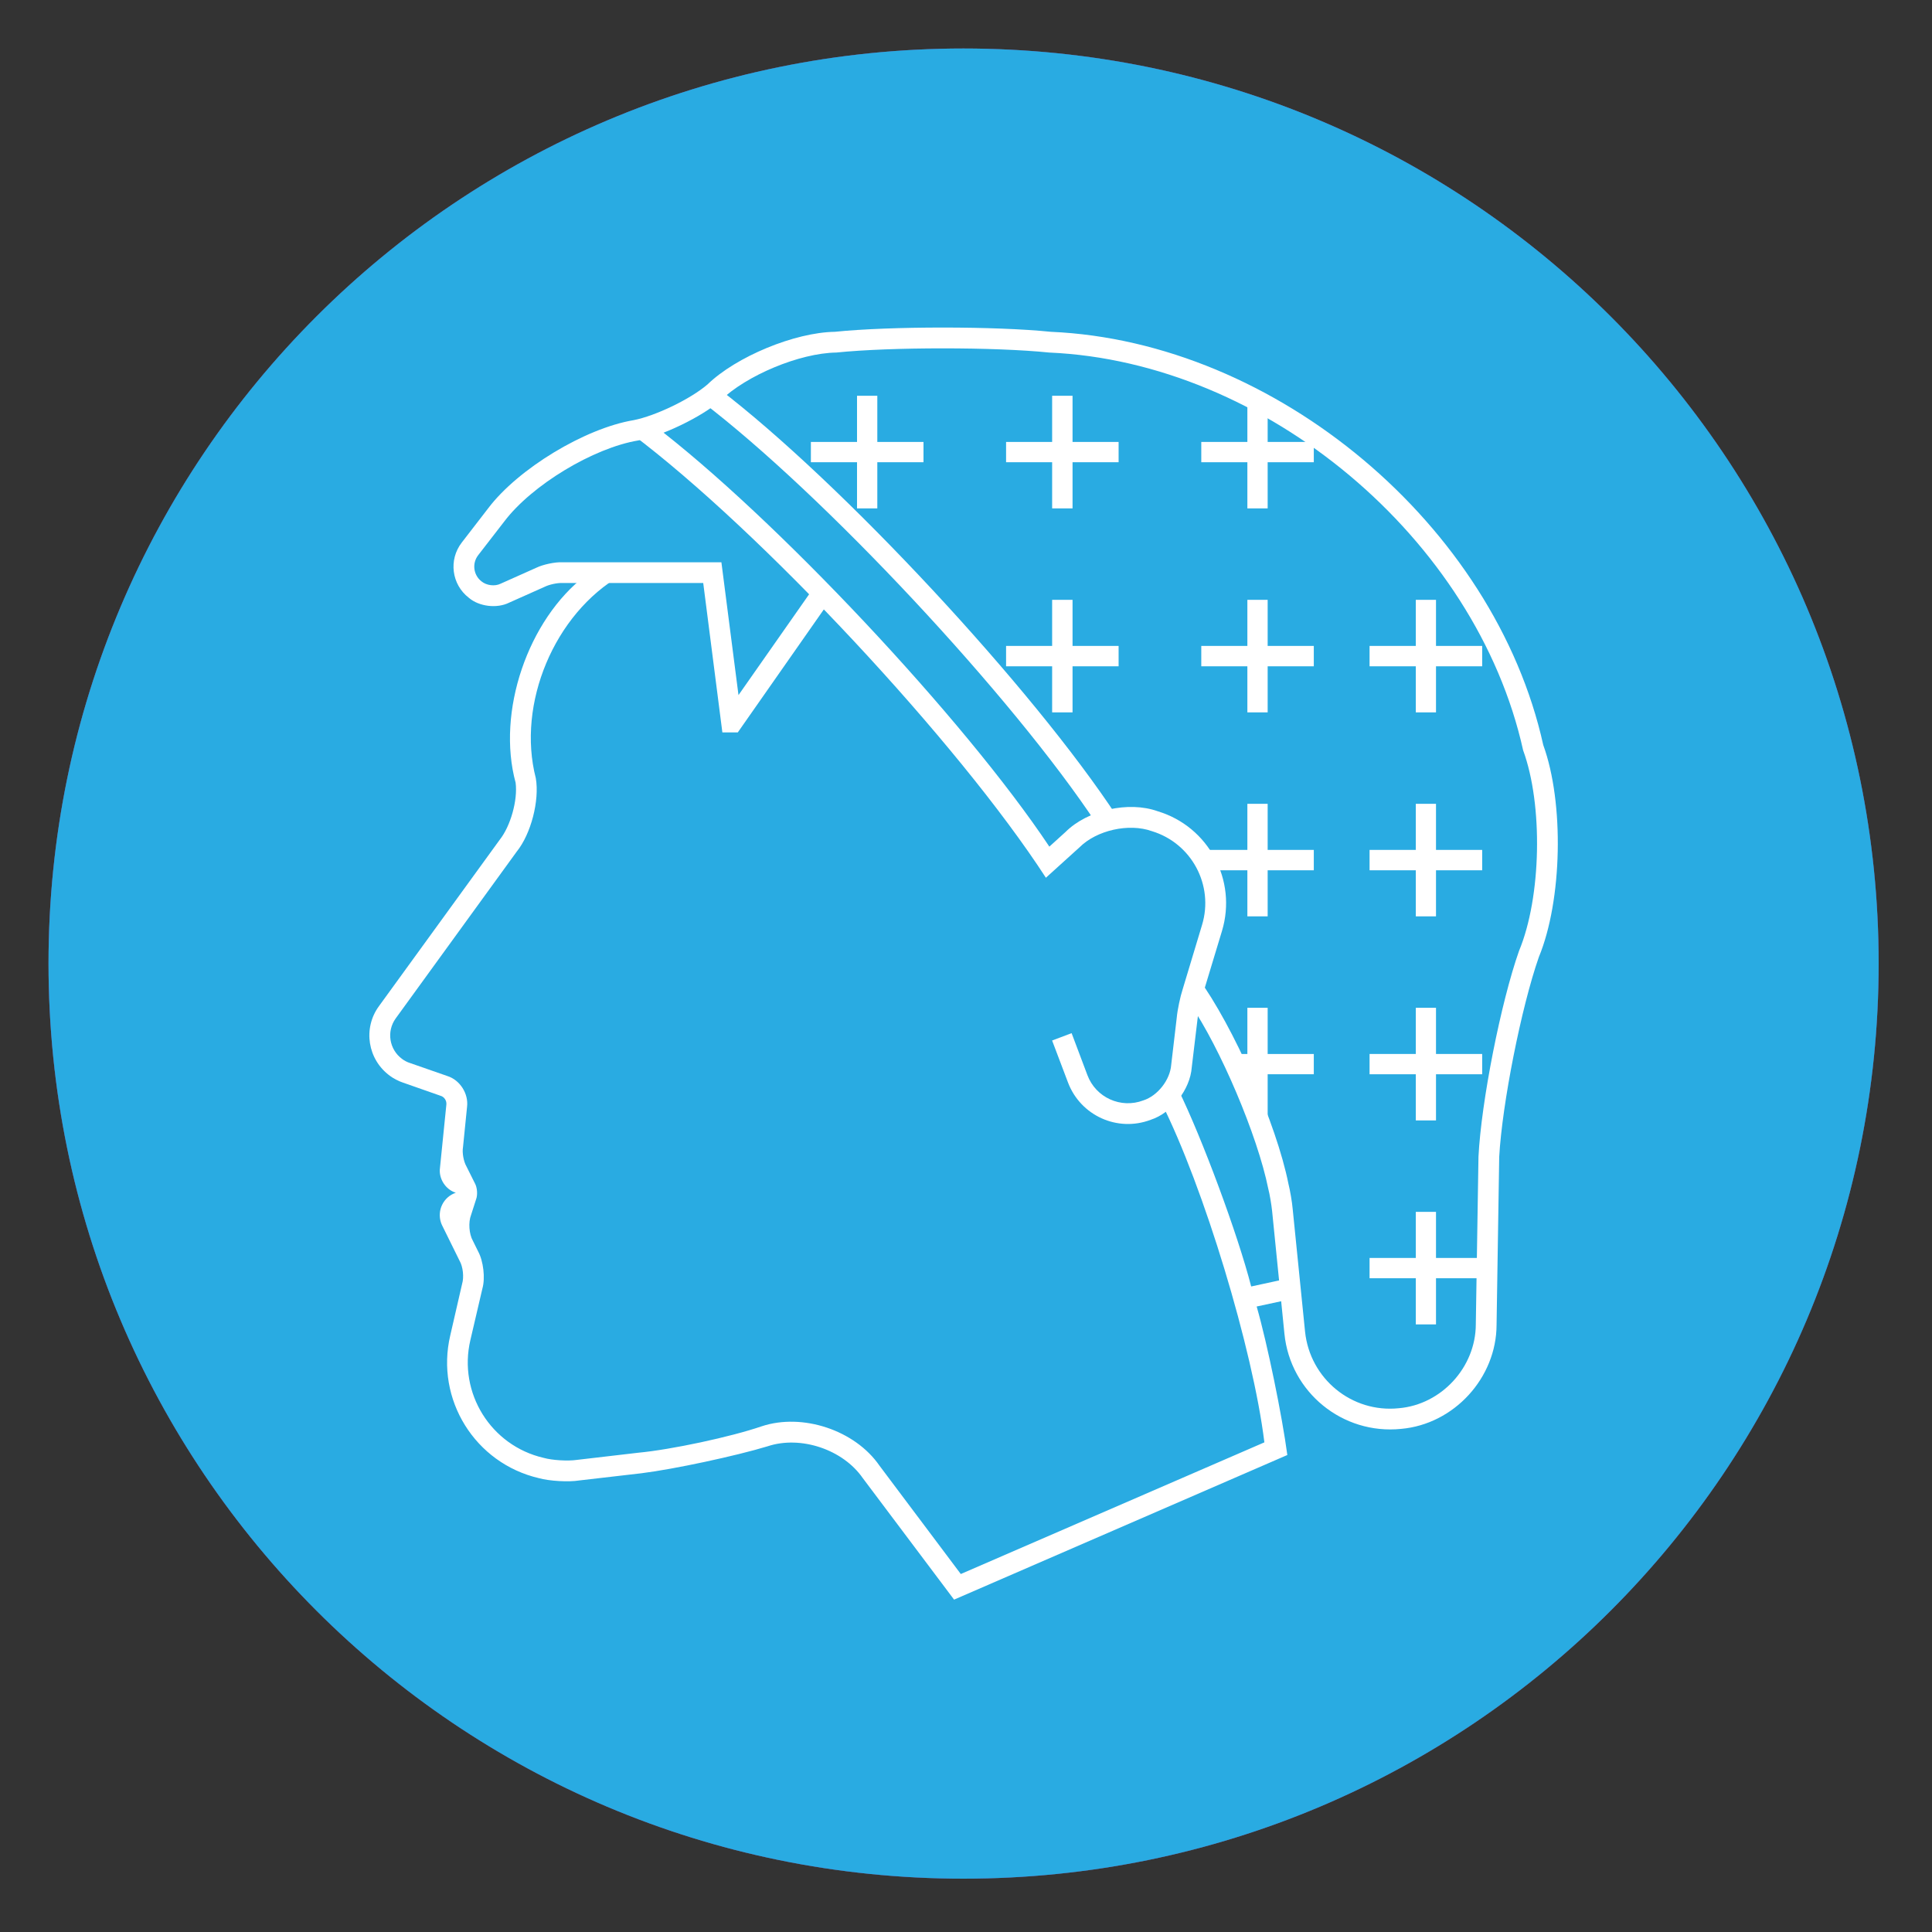 <svg xmlns="http://www.w3.org/2000/svg" xmlns:xlink="http://www.w3.org/1999/xlink" x="0px" y="0px" width="400px" height="400px" viewBox="0 0 400 400" xml:space="preserve"><rect x="0" y="0" width="400" height="400" fill="#333333" stroke="none"/><g id="Ebene_1" display="none">	<path display="inline" fill="#114592" stroke="#2B89C5" stroke-width="0.001" stroke-miterlimit="10" d="M388.955,199.468  c0-104.637-84.791-189.427-189.489-189.427c-104.631,0-189.421,84.79-189.421,189.427c0,104.695,84.79,189.491,189.421,189.491  C304.164,388.959,388.955,304.163,388.955,199.468L388.955,199.468z"></path>	<g display="inline">		<path fill="#FFFFFF" d="M147.884,66.274c22.335,0,37.225,17.372,37.225,48.145c0,34-17.868,50.875-38.714,50.875   c-20.102,0-37.474-16.379-37.722-48.641c0-32.262,17.62-50.378,38.962-50.378H147.884z M146.644,79.427   c-13.401,0-20.598,16.131-20.598,36.481c-0.497,20.35,7.197,36.232,20.846,36.232c14.394,0,20.846-15.386,20.846-36.729   c0-19.605-5.708-35.984-20.846-35.984H146.644z M144.906,233.291l94.801-167.266h13.897l-95.049,167.266H144.906z    M253.108,133.031c22.335,0,36.977,17.372,36.977,48.145c0,33.999-17.868,50.875-38.466,50.875   c-20.102,0-37.474-16.131-37.722-48.393c0-32.511,17.62-50.627,38.963-50.627H253.108z M251.867,146.184   c-13.401,0-20.846,16.131-20.846,36.481c-0.249,20.598,7.692,36.232,21.094,36.232c14.394,0,20.847-15.386,20.847-36.729   c0-19.605-5.708-35.985-20.847-35.985H251.867z"></path>	</g>	<g display="inline">		<path fill="#FFFFFF" d="M107.061,295.343c3.714,2.285,9.144,4.19,14.858,4.19c8.477,0,13.43-4.477,13.43-10.953   c0-6.001-3.429-9.43-12.096-12.763c-10.477-3.715-16.954-9.144-16.954-18.192c0-10,8.286-17.43,20.763-17.43   c6.572,0,11.334,1.524,14.191,3.144l-2.286,6.762c-2.095-1.143-6.381-3.048-12.191-3.048c-8.763,0-12.096,5.239-12.096,9.62   c0,6,3.905,8.953,12.763,12.382c10.858,4.19,16.382,9.43,16.382,18.858c0,9.906-7.334,18.573-22.478,18.573   c-6.191,0-12.953-1.905-16.382-4.191L107.061,295.343z"></path>		<path fill="#FFFFFF" d="M165.544,285.246l-6.667,20.192h-8.572l21.811-64.195h10l21.907,64.195h-8.858l-6.858-20.192H165.544z    M186.593,278.77l-6.286-18.478c-1.429-4.19-2.381-8-3.333-11.715h-0.19c-0.953,3.81-2,7.715-3.238,11.62l-6.286,18.572H186.593z"></path>		<path fill="#FFFFFF" d="M213.455,241.243h8.287v57.242h27.431v6.953h-35.718V241.243z"></path>		<path fill="#FFFFFF" d="M291.652,275.341h-24.954v23.145h27.812v6.953h-36.099v-64.195h34.67v6.953h-26.383v20.287h24.954V275.341   z"></path>	</g></g><g id="Ebene_2">	<path fill="#129145" stroke="#2B89C5" stroke-width="0.001" stroke-miterlimit="10" d="M388.955,199.468  c0-104.637-84.791-189.427-189.488-189.427c-104.631,0-189.422,84.79-189.422,189.427c0,104.695,84.791,189.491,189.422,189.491  C304.164,388.959,388.955,304.163,388.955,199.468L388.955,199.468z"></path>	<g>		<g id="LINE_142_">			<g id="XMLID_242_">				<g>					<path fill="#FFFFFF" d="M227.9,217.374l-3.148,63.519c-0.417,16.89-14.177,32.315-30.926,34.649l-80.229,13.13      c-5.107,0.907-10.354-2.338-11.802-7.329c-9.207-26.371-16.83-76.069-15.937-103.969h5.03      c-0.873,27.504,6.631,76.529,15.699,102.504c0.753,2.615,3.546,4.318,6.199,3.822l80.227-13.106      c14.454-2.019,26.374-15.327,26.728-29.939l3.13-63.28H227.9z"></path>				</g>				<g>					<line fill="none" stroke="#FFFFFF" stroke-width="0.001" x1="224.752" y1="280.893" x2="227.9" y2="217.374"></line>					<path fill="none" stroke="#FFFFFF" stroke-width="0.001" d="M193.826,315.542c16.75-2.334,30.509-17.76,30.926-34.649"></path>					<line fill="none" stroke="#FFFFFF" stroke-width="0.001" x1="113.597" y1="328.672" x2="193.826" y2="315.542"></line>					<path fill="none" stroke="#FFFFFF" stroke-width="0.001" d="M85.858,217.374c-0.893,27.899,6.729,77.598,15.937,103.969"></path>					<path fill="none" stroke="#FFFFFF" stroke-width="0.001" d="M101.795,321.343c1.447,4.991,6.695,8.236,11.802,7.329"></path>					<line fill="none" stroke="#FFFFFF" stroke-width="0.001" x1="219.741" y1="280.654" x2="222.871" y2="217.374"></line>					<path fill="none" stroke="#FFFFFF" stroke-width="0.001" d="M193.013,310.594c14.454-2.019,26.374-15.327,26.728-29.939"></path>					<line fill="none" stroke="#FFFFFF" stroke-width="0.001" x1="112.786" y1="323.7" x2="193.013" y2="310.594"></line>					<path fill="none" stroke="#FFFFFF" stroke-width="0.001" d="M90.888,217.374c-0.873,27.504,6.631,76.529,15.699,102.504"></path>					<path fill="none" stroke="#FFFFFF" stroke-width="0.001" d="M106.587,319.878c0.753,2.615,3.546,4.318,6.199,3.822"></path>					<line fill="none" stroke="#FFFFFF" stroke-width="0.001" x1="85.858" y1="217.374" x2="90.888" y2="217.374"></line>					<line fill="none" stroke="#FFFFFF" stroke-width="0.001" x1="222.871" y1="217.374" x2="227.9" y2="217.374"></line>				</g>			</g>		</g>		<g id="LINE_140_">			<g id="XMLID_241_">				<g>					<path fill="#FFFFFF" d="M211.014,131.347c11.643,0.576,20.612,10.473,20.036,22.137l-3.168,63.891h-4.987l3.168-64.149      c0.415-8.871-6.417-16.434-15.285-16.869c-0.14-0.021-0.377-0.021-0.476-0.021l-105.672-2.057      c-2.593-0.12-5.046,1.821-5.544,4.356c-5.027,20.037-9.008,58.089-8.216,78.74h-4.991c-0.81-20.927,3.21-59.477,8.296-79.81      c0.97-4.812,5.643-8.516,10.535-8.338l105.672,2.1C210.54,131.326,210.855,131.326,211.014,131.347z"></path>				</g>				<g>					<line fill="none" stroke="#FFFFFF" stroke-width="0.001" x1="104.71" y1="129.227" x2="210.382" y2="131.326"></line>					<line fill="none" stroke="#FFFFFF" stroke-width="0.001" x1="227.882" y1="217.374" x2="231.05" y2="153.483"></line>					<path fill="none" stroke="#FFFFFF" stroke-width="0.001" d="M231.05,153.483c0.576-11.664-8.394-21.561-20.036-22.137      c-0.158-0.021-0.474-0.021-0.632-0.021"></path>					<path fill="none" stroke="#FFFFFF" stroke-width="0.001" d="M94.175,137.564c-5.086,20.333-9.106,58.883-8.296,79.81"></path>					<path fill="none" stroke="#FFFFFF" stroke-width="0.001" d="M104.71,129.227c-4.892-0.178-9.564,3.526-10.535,8.338"></path>					<line fill="none" stroke="#FFFFFF" stroke-width="0.001" x1="104.63" y1="134.278" x2="210.302" y2="136.334"></line>					<line fill="none" stroke="#FFFFFF" stroke-width="0.001" x1="222.895" y1="217.374" x2="226.063" y2="153.225"></line>					<path fill="none" stroke="#FFFFFF" stroke-width="0.001" d="M226.063,153.225c0.415-8.871-6.417-16.434-15.285-16.869      c-0.14-0.021-0.377-0.021-0.476-0.021"></path>					<path fill="none" stroke="#FFFFFF" stroke-width="0.001" d="M99.086,138.634c-5.027,20.037-9.008,58.089-8.216,78.74"></path>					<path fill="none" stroke="#FFFFFF" stroke-width="0.001" d="M104.63,134.278c-2.593-0.12-5.046,1.821-5.544,4.356"></path>					<line fill="none" stroke="#FFFFFF" stroke-width="0.001" x1="85.879" y1="217.374" x2="90.87" y2="217.374"></line>					<line fill="none" stroke="#FFFFFF" stroke-width="0.001" x1="222.895" y1="217.374" x2="227.882" y2="217.374"></line>				</g>			</g>		</g>		<g id="LINE_139_">			<g id="XMLID_240_">				<g>					<polygon fill="#FFFFFF" points="310.491,146.79 313.225,158.552 307.877,175.281 227.135,175.281 228.541,146.79      "></polygon>				</g>				<g>					<line fill="none" stroke="#FFFFFF" stroke-width="0.001" x1="228.541" y1="146.79" x2="310.491" y2="146.79"></line>					<line fill="none" stroke="#FFFFFF" stroke-width="0.001" x1="227.135" y1="175.281" x2="307.877" y2="175.281"></line>					<line fill="none" stroke="#FFFFFF" stroke-width="0.001" x1="307.877" y1="175.281" x2="313.225" y2="158.552"></line>					<line fill="none" stroke="#FFFFFF" stroke-width="0.001" x1="313.225" y1="158.552" x2="310.491" y2="146.79"></line>					<line fill="none" stroke="#FFFFFF" stroke-width="0.001" x1="227.135" y1="175.281" x2="228.541" y2="146.79"></line>				</g>			</g>		</g>		<g id="ARC_38_">			<g id="XMLID_239_">				<g>					<path fill="#FFFFFF" d="M306.494,122.396c2.078,5.625,3.961,16.336,3.94,22.336h-5.029c0-5.584-1.761-15.523-3.643-20.77      l-4.893-14.791c-1.916-7.108-9.284-14.355-16.431-16.097c-3.684-1.189-8.871-4.949-11.127-8.101      c-3.923-5.719-12.832-10.056-19.74-9.66l-54.588-0.08c-27.285-1.128-56.488,18.611-65.656,44.351l-2.615,6.532h-5.422      l3.385-8.394c9.779-27.58,41.063-48.707,70.308-47.498l54.588,0.06c8.314-0.477,18.986,4.77,23.7,11.622      c1.779,2.394,5.82,5.366,8.632,6.375c8.573,2.1,17.444,10.792,19.74,19.323L306.494,122.396z"></path>					<path fill="#FFFFFF" d="M302.891,177.34l-10.275,41.086c-1.15,5.621-4.791,15.501-7.563,20.51      c-2.436,3.981-2.633,10.594-0.456,14.671l5.268,13.011c1.525,3.721-0.179,8.097-3.824,9.781l-56.228,26.689l-0.715-1.405      l14.693-10.77l40.094-19.028c1.287-0.635,1.863-2.1,1.326-3.387l-4.021-9.939c-12.849-4.731-33.657-17.542-43.636-26.888      c-5.089-3.86-6.655-11.385-3.487-16.969c4.318-5.8,5.169-15.74,1.904-22.235c-0.912-1.821-1.666-5.306-1.568-7.345v-4.932      c0-1.385,1.151-2.512,2.517-2.512c1.385,0,2.514,1.127,2.514,2.512v4.932c-0.039,1.485,0.457,3.999,1.129,5.326      c3.939,7.722,2.99,19.681-2.116,26.69c-2.002,3.505-0.992,8.236,2.274,10.65c8.752,8.139,26.927,19.74,37.995,24.215      c-1.385-4.435-0.532-11.323,1.86-15.324c0.022-0.039,0.044-0.062,0.044-0.101c2.611-4.77,6.037-14.074,7.107-19.343      l9.978-39.897H302.891z"></path>				</g>				<g>					<line fill="none" stroke="#FFFFFF" stroke-width="0.001" x1="310.435" y1="144.732" x2="305.405" y2="144.732"></line>					<line fill="none" stroke="#FFFFFF" stroke-width="0.001" x1="302.891" y1="177.34" x2="297.704" y2="177.34"></line>					<line fill="none" stroke="#FFFFFF" stroke-width="0.001" x1="121.291" y1="126.118" x2="126.713" y2="126.118"></line>					<path fill="none" stroke="#FFFFFF" stroke-width="0.001" d="M194.984,70.226c-29.245-1.209-60.528,19.917-70.308,47.498"></path>					<path fill="none" stroke="#FFFFFF" stroke-width="0.001" d="M194.984,75.234c-27.285-1.128-56.488,18.611-65.656,44.351"></path>					<line fill="none" stroke="#FFFFFF" stroke-width="0.001" x1="121.291" y1="126.118" x2="124.676" y2="117.724"></line>					<line fill="none" stroke="#FFFFFF" stroke-width="0.001" x1="126.713" y1="126.118" x2="129.328" y2="119.585"></line>					<path fill="none" stroke="#FFFFFF" stroke-width="0.001" d="M273.272,81.908c-4.714-6.852-15.386-12.099-23.7-11.622"></path>					<path fill="none" stroke="#FFFFFF" stroke-width="0.001" d="M269.313,84.974c-3.923-5.719-12.832-10.056-19.74-9.66"></path>					<path fill="none" stroke="#FFFFFF" stroke-width="0.001" d="M301.645,107.605c-2.296-8.531-11.167-17.223-19.74-19.323"></path>					<path fill="none" stroke="#FFFFFF" stroke-width="0.001" d="M296.87,109.172c-1.916-7.108-9.284-14.355-16.431-16.097"></path>					<line fill="none" stroke="#FFFFFF" stroke-width="0.001" x1="194.984" y1="70.226" x2="249.572" y2="70.286"></line>					<line fill="none" stroke="#FFFFFF" stroke-width="0.001" x1="194.984" y1="75.234" x2="249.572" y2="75.314"></line>					<path fill="none" stroke="#FFFFFF" stroke-width="0.001" d="M273.272,81.908c1.779,2.394,5.82,5.366,8.632,6.375"></path>					<path fill="none" stroke="#FFFFFF" stroke-width="0.001" d="M269.313,84.974c2.256,3.151,7.443,6.912,11.127,8.101"></path>					<line fill="none" stroke="#FFFFFF" stroke-width="0.001" x1="306.494" y1="122.396" x2="301.645" y2="107.605"></line>					<line fill="none" stroke="#FFFFFF" stroke-width="0.001" x1="301.763" y1="123.962" x2="296.87" y2="109.172"></line>					<path fill="none" stroke="#FFFFFF" stroke-width="0.001" d="M310.435,144.732c0.021-6-1.862-16.711-3.94-22.336"></path>					<path fill="none" stroke="#FFFFFF" stroke-width="0.001" d="M305.405,144.732c0-5.584-1.761-15.523-3.643-20.77l-0.021-0.021"></path>					<line fill="none" stroke="#FFFFFF" stroke-width="0.001" x1="229.812" y1="303.089" x2="286.039" y2="276.399"></line>					<line fill="none" stroke="#FFFFFF" stroke-width="0.001" x1="243.79" y1="290.914" x2="283.884" y2="271.886"></line>					<line fill="none" stroke="#FFFFFF" stroke-width="0.001" x1="289.863" y1="266.618" x2="284.596" y2="253.607"></line>					<path fill="none" stroke="#FFFFFF" stroke-width="0.001" d="M286.039,276.399c3.646-1.685,5.35-6.061,3.824-9.781"></path>					<line fill="none" stroke="#FFFFFF" stroke-width="0.001" x1="285.21" y1="268.499" x2="281.189" y2="258.56"></line>					<path fill="none" stroke="#FFFFFF" stroke-width="0.001" d="M283.884,271.886c1.287-0.635,1.863-2.1,1.326-3.387"></path>					<line fill="none" stroke="#FFFFFF" stroke-width="0.001" x1="229.812" y1="303.089" x2="229.097" y2="301.684"></line>					<line fill="none" stroke="#FFFFFF" stroke-width="0.001" x1="229.097" y1="301.684" x2="243.79" y2="290.914"></line>					<line fill="none" stroke="#FFFFFF" stroke-width="0.001" x1="302.891" y1="177.34" x2="292.615" y2="218.427"></line>					<line fill="none" stroke="#FFFFFF" stroke-width="0.001" x1="297.704" y1="177.34" x2="287.727" y2="217.237"></line>					<path fill="none" stroke="#FFFFFF" stroke-width="0.001" d="M285.052,238.937c-2.436,3.981-2.633,10.594-0.456,14.671"></path>					<path fill="none" stroke="#FFFFFF" stroke-width="0.001" d="M280.575,236.681c-2.393,4.001-3.245,10.89-1.86,15.324"></path>					<path fill="none" stroke="#FFFFFF" stroke-width="0.001" d="M285.052,238.937c2.772-5.009,6.413-14.889,7.563-20.51"></path>					<path fill="none" stroke="#FFFFFF" stroke-width="0.001" d="M280.575,236.681c0.022-0.039,0.044-0.062,0.044-0.101      c2.611-4.77,6.037-14.074,7.107-19.343"></path>					<line fill="none" stroke="#FFFFFF" stroke-width="0.001" x1="234.402" y1="180.191" x2="234.402" y2="185.123"></line>					<line fill="none" stroke="#FFFFFF" stroke-width="0.001" x1="239.433" y1="180.191" x2="239.433" y2="185.123"></line>					<path fill="none" stroke="#FFFFFF" stroke-width="0.001" d="M239.433,180.191c0-1.385-1.129-2.512-2.514-2.512      c-1.365,0-2.517,1.127-2.517,2.512"></path>					<path fill="none" stroke="#FFFFFF" stroke-width="0.001" d="M238.445,217.14c5.106-7.01,6.056-18.969,2.116-26.69"></path>					<path fill="none" stroke="#FFFFFF" stroke-width="0.001" d="M234.066,214.703c4.318-5.8,5.169-15.74,1.904-22.235"></path>					<path fill="none" stroke="#FFFFFF" stroke-width="0.001" d="M239.433,185.123c-0.039,1.485,0.457,3.999,1.129,5.326"></path>					<path fill="none" stroke="#FFFFFF" stroke-width="0.001" d="M234.402,185.123c-0.098,2.039,0.656,5.523,1.568,7.345"></path>					<path fill="none" stroke="#FFFFFF" stroke-width="0.001" d="M238.445,217.14c-2.002,3.505-0.992,8.236,2.274,10.65"></path>					<path fill="none" stroke="#FFFFFF" stroke-width="0.001" d="M234.066,214.703c-3.168,5.584-1.602,13.108,3.487,16.969"></path>					<path fill="none" stroke="#FFFFFF" stroke-width="0.001" d="M240.72,227.79c8.752,8.139,26.927,19.74,37.995,24.215"></path>					<path fill="none" stroke="#FFFFFF" stroke-width="0.001" d="M237.554,231.672c9.979,9.346,30.787,22.156,43.636,26.888"></path>				</g>			</g>		</g>		<g id="LINE_138_">			<g id="XMLID_238_">				<g>					<path fill="#FFFFFF" d="M218.371,183.419c0.87,0.039,1.524,0.792,1.465,1.644c-0.021,0.873-0.773,1.545-1.644,1.485      c-2.039-0.199-5.05,0.772-6.574,2.157c-1.841,1.625-4.811,5.189-6.138,7.307c-1.545,2.593-5.166,4.08-8.138,3.407      c-4.238-0.895-7.011-5.013-6.158-9.268c0.673-2.793-0.436-6.792-2.436-8.832c-2.948-3.229-3.067-8.493-0.256-11.86      c1.545-1.781,2.989-5.384,3.129-7.74c0.397-2.793,0.06-7.801-0.732-10.514c-0.238-1.605-1.763-2.692-3.347-2.415      c-0.336,0.039-0.831,0.235-1.107,0.396c-2.082,1.602-6.357,3.82-8.832,4.692c-6.871,2.969-18.492,3.008-25.425,0.078      l-4.335-1.742c-4.473-2.436-12.512-3.484-17.444-2.278c-4.868,7.92-6.79,22.059-4.275,31.029      c1.307,4.097,0.158,10.216-2.535,13.582l-18.453,25.404c-1.427,1.997-0.992,4.77,0.989,6.196      c0.297,0.217,0.813,0.477,1.149,0.614l5.741,1.979c1.921,0.612,3.25,2.691,2.991,4.692l-0.631,6.157      c-0.12,0.832,0.137,2.159,0.533,2.893l1.307,2.572c0.357,0.673,0.456,1.78,0.179,2.475l-0.753,2.397      c-0.456,1.087-0.297,2.909,0.277,3.9l0.792,1.662c0.792,1.465,1.11,4.059,0.655,5.642l-1.823,7.884      c-1.881,8.036,3.109,16.076,11.128,17.937c1.325,0.376,3.761,0.495,5.128,0.295l9.326-1.068      c5.86-0.712,16.669-3.187,22.235-5.068l7.781-2.236c6.235-2.078,14.216,0.592,17.976,5.979l10.614,14.136l-2.555,1.921      l-10.61-14.155c-3.011-4.396-9.505-6.534-14.535-4.852l-7.722,2.257c-5.681,1.883-16.749,4.416-22.71,5.148l-9.463,1.09      c-1.644,0.256-4.553,0.1-6.179-0.378c-9.74-2.257-15.779-11.978-13.522-21.737l1.841-7.862      c0.298-1.009,0.102-2.613-0.414-3.524l-2.635-5.366c-0.039-0.099-0.137-0.336-0.158-0.434c-0.652-1.883,0.357-3.94,2.257-4.555      c-1.563-0.476-2.633-2.157-2.454-3.781l0.989-9.642c0.08-0.596-0.297-1.21-0.87-1.388l-5.762-1.979      c-0.536-0.197-1.507-0.674-1.963-1.031c-3.385-2.475-4.136-7.228-1.682-10.63l18.415-25.366      c2.177-2.751,3.129-7.759,2.019-11.085c-2.633-9.306-0.712-24.156,4.198-32.473l-3.406-0.536      c-3.365-0.474-6.06-3.603-5.98-7.006v-3.841h3.169v3.841c-0.021,1.878,1.444,3.603,3.305,3.88l3.406,0.533      c2.04,0.318,5.92,0.574,7.939,0.497c3.921-0.456,10.217,0.87,13.623,2.85l3.979,1.605c6.319,2.67,16.987,2.632,23.307-0.081      c2.236-0.792,6.137-2.85,8.057-4.297c0.554-0.396,1.602-0.83,2.257-0.929c3.326-0.614,6.496,1.542,7.147,4.868      c0.831,2.972,1.188,8.416,0.753,11.506v0.039c-0.158,2.849-1.921,7.206-3.802,9.385c-1.841,2.177-1.763,5.643,0.178,7.722      c2.614,2.712,4.019,7.918,3.147,11.563c-0.495,2.555,1.149,5.029,3.705,5.523c1.76,0.435,3.918-0.456,4.851-2.019      c1.443-2.337,4.731-6.218,6.79-8.058c2-1.8,5.939-3.09,8.593-2.792C218.271,183.397,218.351,183.419,218.371,183.419z"></path>				</g>				<g>					<path fill="none" stroke="#FFFFFF" stroke-width="0.001" d="M117.827,141.624c-0.08,3.404,2.615,6.533,5.98,7.006"></path>					<path fill="none" stroke="#FFFFFF" stroke-width="0.001" d="M120.996,141.624c-0.021,1.878,1.444,3.603,3.305,3.88"></path>					<line fill="none" stroke="#FFFFFF" stroke-width="0.001" x1="117.827" y1="141.624" x2="117.827" y2="137.782"></line>					<line fill="none" stroke="#FFFFFF" stroke-width="0.001" x1="120.996" y1="141.624" x2="120.996" y2="137.782"></line>					<line fill="none" stroke="#FFFFFF" stroke-width="0.001" x1="117.827" y1="137.782" x2="120.996" y2="137.782"></line>					<line fill="none" stroke="#FFFFFF" stroke-width="0.001" x1="127.213" y1="149.166" x2="123.807" y2="148.63"></line>					<line fill="none" stroke="#FFFFFF" stroke-width="0.001" x1="127.708" y1="146.037" x2="124.301" y2="145.503"></line>					<path fill="none" stroke="#FFFFFF" stroke-width="0.001" d="M147.843,152.215c-4.473-2.436-12.512-3.484-17.444-2.278"></path>					<path fill="none" stroke="#FFFFFF" stroke-width="0.001" d="M149.27,149.383c-3.406-1.98-9.702-3.305-13.623-2.85"></path>					<line fill="none" stroke="#FFFFFF" stroke-width="0.001" x1="147.843" y1="152.215" x2="152.179" y2="153.957"></line>					<line fill="none" stroke="#FFFFFF" stroke-width="0.001" x1="149.27" y1="149.383" x2="153.248" y2="150.989"></line>					<path fill="none" stroke="#FFFFFF" stroke-width="0.001" d="M152.179,153.957c6.933,2.93,18.554,2.892,25.425-0.078"></path>					<path fill="none" stroke="#FFFFFF" stroke-width="0.001" d="M153.248,150.989c6.319,2.67,16.987,2.632,23.307-0.081"></path>					<path fill="none" stroke="#FFFFFF" stroke-width="0.001" d="M190.89,151.206c-0.238-1.605-1.763-2.692-3.347-2.415      c-0.336,0.039-0.831,0.235-1.107,0.396"></path>					<path fill="none" stroke="#FFFFFF" stroke-width="0.001" d="M194.017,150.55c-0.652-3.326-3.821-5.482-7.147-4.868      c-0.655,0.099-1.703,0.533-2.257,0.929"></path>					<path fill="none" stroke="#FFFFFF" stroke-width="0.001" d="M177.604,153.879c2.475-0.872,6.75-3.09,8.832-4.692"></path>					<path fill="none" stroke="#FFFFFF" stroke-width="0.001" d="M176.555,150.908c2.236-0.792,6.137-2.85,8.057-4.297"></path>					<path fill="none" stroke="#FFFFFF" stroke-width="0.001" d="M191.622,161.72c0.397-2.793,0.06-7.801-0.732-10.514"></path>					<path fill="none" stroke="#FFFFFF" stroke-width="0.001" d="M194.77,162.057c0.435-3.091,0.078-8.534-0.753-11.506"></path>					<path fill="none" stroke="#FFFFFF" stroke-width="0.001" d="M188.493,169.459c1.545-1.781,2.989-5.384,3.129-7.74"></path>					<path fill="none" stroke="#FFFFFF" stroke-width="0.001" d="M190.968,171.481c1.881-2.18,3.644-6.536,3.802-9.385"></path>					<path fill="none" stroke="#FFFFFF" stroke-width="0.001" d="M188.493,169.459c-2.812,3.368-2.692,8.632,0.256,11.86"></path>					<path fill="none" stroke="#FFFFFF" stroke-width="0.001" d="M190.968,171.481c-1.841,2.177-1.763,5.643,0.178,7.722"></path>					<path fill="none" stroke="#FFFFFF" stroke-width="0.001" d="M191.185,190.152c-0.853,4.254,1.92,8.373,6.158,9.268      c2.972,0.672,6.593-0.814,8.138-3.407"></path>					<path fill="none" stroke="#FFFFFF" stroke-width="0.001" d="M194.293,190.765c-0.495,2.555,1.149,5.029,3.705,5.523      c1.76,0.435,3.918-0.456,4.851-2.019"></path>					<path fill="none" stroke="#FFFFFF" stroke-width="0.001" d="M191.185,190.152c0.673-2.793-0.436-6.792-2.436-8.832"></path>					<path fill="none" stroke="#FFFFFF" stroke-width="0.001" d="M194.293,190.765c0.872-3.645-0.533-8.85-3.147-11.563"></path>					<path fill="none" stroke="#FFFFFF" stroke-width="0.001" d="M211.618,188.705c-1.841,1.625-4.811,5.189-6.138,7.307"></path>					<path fill="none" stroke="#FFFFFF" stroke-width="0.001" d="M209.639,186.211c-2.059,1.84-5.347,5.721-6.79,8.058"></path>					<path fill="none" stroke="#FFFFFF" stroke-width="0.001" d="M218.192,186.548c-2.039-0.199-5.05,0.772-6.574,2.157"></path>					<path fill="none" stroke="#FFFFFF" stroke-width="0.001" d="M218.231,183.419c-2.653-0.297-6.593,0.992-8.593,2.792"></path>					<path fill="none" stroke="#FFFFFF" stroke-width="0.001" d="M127.708,146.037c2.04,0.318,5.92,0.574,7.939,0.497"></path>					<path fill="none" stroke="#FFFFFF" stroke-width="0.001" d="M218.192,186.548c0.87,0.06,1.623-0.612,1.644-1.485      c0.06-0.851-0.595-1.604-1.465-1.644c-0.021,0-0.101-0.021-0.14,0"></path>					<path fill="none" stroke="#FFFFFF" stroke-width="0.001" d="M102.582,218.09c-2.454,3.402-1.703,8.155,1.682,10.63      c0.456,0.357,1.427,0.834,1.963,1.031"></path>					<path fill="none" stroke="#FFFFFF" stroke-width="0.001" d="M105.137,219.951c-1.427,1.997-0.992,4.77,0.989,6.196      c0.297,0.217,0.813,0.477,1.149,0.614"></path>					<line fill="none" stroke="#FFFFFF" stroke-width="0.001" x1="111.988" y1="231.73" x2="106.227" y2="229.751"></line>					<line fill="none" stroke="#FFFFFF" stroke-width="0.001" x1="113.015" y1="228.741" x2="107.274" y2="226.762"></line>					<line fill="none" stroke="#FFFFFF" stroke-width="0.001" x1="120.996" y1="192.724" x2="102.582" y2="218.09"></line>					<line fill="none" stroke="#FFFFFF" stroke-width="0.001" x1="123.589" y1="194.547" x2="105.137" y2="219.951"></line>					<path fill="none" stroke="#FFFFFF" stroke-width="0.001" d="M120.996,192.724c2.177-2.751,3.129-7.759,2.019-11.085"></path>					<path fill="none" stroke="#FFFFFF" stroke-width="0.001" d="M123.589,194.547c2.692-3.365,3.842-9.485,2.535-13.582"></path>					<path fill="none" stroke="#FFFFFF" stroke-width="0.001" d="M127.213,149.166c-4.911,8.316-6.831,23.167-4.198,32.473"></path>					<path fill="none" stroke="#FFFFFF" stroke-width="0.001" d="M130.399,149.937c-4.868,7.92-6.79,22.059-4.275,31.029"></path>					<path fill="none" stroke="#FFFFFF" stroke-width="0.001" d="M113.432,268.282c-2.257,9.76,3.782,19.48,13.522,21.737      c1.626,0.478,4.536,0.634,6.179,0.378"></path>					<path fill="none" stroke="#FFFFFF" stroke-width="0.001" d="M116.541,269.016c-1.881,8.036,3.109,16.076,11.128,17.937      c1.325,0.376,3.761,0.495,5.128,0.295"></path>					<line fill="none" stroke="#FFFFFF" stroke-width="0.001" x1="115.273" y1="260.42" x2="113.432" y2="268.282"></line>					<line fill="none" stroke="#FFFFFF" stroke-width="0.001" x1="118.364" y1="261.132" x2="116.541" y2="269.016"></line>					<path fill="none" stroke="#FFFFFF" stroke-width="0.001" d="M115.273,260.42c0.298-1.009,0.102-2.613-0.414-3.524"></path>					<path fill="none" stroke="#FFFFFF" stroke-width="0.001" d="M118.364,261.132c0.456-1.583,0.137-4.177-0.655-5.642"></path>					<line fill="none" stroke="#FFFFFF" stroke-width="0.001" x1="142.597" y1="289.308" x2="133.133" y2="290.397"></line>					<line fill="none" stroke="#FFFFFF" stroke-width="0.001" x1="142.123" y1="286.179" x2="132.797" y2="287.247"></line>					<path fill="none" stroke="#FFFFFF" stroke-width="0.001" d="M114.323,246.541c-1.9,0.614-2.909,2.672-2.257,4.555      c0.021,0.098,0.119,0.335,0.158,0.434"></path>					<path fill="none" stroke="#FFFFFF" stroke-width="0.001" d="M111.869,242.76c-0.179,1.624,0.89,3.306,2.454,3.781"></path>					<line fill="none" stroke="#FFFFFF" stroke-width="0.001" x1="112.858" y1="233.118" x2="111.869" y2="242.76"></line>					<line fill="none" stroke="#FFFFFF" stroke-width="0.001" x1="116.006" y1="233.434" x2="115.375" y2="239.591"></line>					<path fill="none" stroke="#FFFFFF" stroke-width="0.001" d="M115.375,239.591c-0.12,0.832,0.137,2.159,0.533,2.893"></path>					<path fill="none" stroke="#FFFFFF" stroke-width="0.001" d="M112.858,233.118c0.08-0.596-0.297-1.21-0.87-1.388"></path>					<path fill="none" stroke="#FFFFFF" stroke-width="0.001" d="M116.006,233.434c0.259-2.001-1.069-4.08-2.991-4.692"></path>					<line fill="none" stroke="#FFFFFF" stroke-width="0.001" x1="114.859" y1="256.896" x2="112.224" y2="251.529"></line>					<line fill="none" stroke="#FFFFFF" stroke-width="0.001" x1="117.709" y1="255.49" x2="116.917" y2="253.828"></line>					<path fill="none" stroke="#FFFFFF" stroke-width="0.001" d="M116.64,249.928c-0.456,1.087-0.297,2.909,0.277,3.9"></path>					<path fill="none" stroke="#FFFFFF" stroke-width="0.001" d="M117.393,247.53c0.277-0.694,0.179-1.802-0.179-2.475"></path>					<line fill="none" stroke="#FFFFFF" stroke-width="0.001" x1="115.907" y1="242.483" x2="117.214" y2="245.056"></line>					<line fill="none" stroke="#FFFFFF" stroke-width="0.001" x1="116.64" y1="249.928" x2="117.393" y2="247.53"></line>					<path fill="none" stroke="#FFFFFF" stroke-width="0.001" d="M187.564,286.754c-3.011-4.396-9.505-6.534-14.535-4.852"></path>					<path fill="none" stroke="#FFFFFF" stroke-width="0.001" d="M190.115,284.853c-3.76-5.387-11.741-8.057-17.976-5.979"></path>					<line fill="none" stroke="#FFFFFF" stroke-width="0.001" x1="198.174" y1="300.909" x2="187.564" y2="286.754"></line>					<line fill="none" stroke="#FFFFFF" stroke-width="0.001" x1="200.729" y1="298.988" x2="190.115" y2="284.853"></line>					<line fill="none" stroke="#FFFFFF" stroke-width="0.001" x1="165.307" y1="284.159" x2="173.029" y2="281.902"></line>					<line fill="none" stroke="#FFFFFF" stroke-width="0.001" x1="164.358" y1="281.11" x2="172.139" y2="278.874"></line>					<path fill="none" stroke="#FFFFFF" stroke-width="0.001" d="M142.597,289.308c5.961-0.732,17.03-3.266,22.71-5.148"></path>					<path fill="none" stroke="#FFFFFF" stroke-width="0.001" d="M142.123,286.179c5.86-0.712,16.669-3.187,22.235-5.068"></path>					<line fill="none" stroke="#FFFFFF" stroke-width="0.001" x1="198.174" y1="300.909" x2="200.729" y2="298.988"></line>				</g>			</g>		</g>	</g></g><g id="Ebene_3" display="none">	<path display="inline" fill="#EF9E0F" stroke="#2B89C5" stroke-width="0.001" stroke-miterlimit="10" d="M388.955,199.468  c0-104.637-84.791-189.427-189.488-189.427c-104.631,0-189.422,84.79-189.422,189.427c0,104.695,84.791,189.491,189.422,189.491  C304.164,388.959,388.955,304.163,388.955,199.468L388.955,199.468z"></path></g><g id="Ebene_4">	<path fill="#8E138E" stroke="#2B89C5" stroke-width="0.001" stroke-miterlimit="10" d="M388.955,199.468  c0-104.637-84.791-189.427-189.488-189.427c-104.631,0-189.422,84.79-189.422,189.427c0,104.695,84.791,189.491,189.422,189.491  C304.164,388.959,388.955,304.163,388.955,199.468L388.955,199.468z"></path>	<g>		<g id="LINE_23_">			<g id="XMLID_99_">				<g>					<path fill="#FFFFFF" d="M294.833,108.5c0.017,0,0.017,0.017,0.017,0.017c5.522,5.352,8.204,15.349,6.075,22.645l-6.901,28.892      l11.753,3.253c9.068,2.306,15.724,11.614,14.949,20.94l-3.666,61.034c-0.774,18.686-16.379,34.6-35.015,35.841l-22.215,1.857      c-5.709-35.308,1.878-95.016,16.209-127.76l3.166-22.44c0.91-4.713-1.305-10.942-5.005-14.056v-0.017      c-16.742-17.175-50.761-30.337-74.699-28.928c-23.984-1.409-57.968,11.753-74.712,28.928v0.017      c-3.698,3.114-5.936,9.343-4.99,14.056l3.151,22.44c14.333,32.745,21.921,92.453,16.191,127.76l-22.198-1.857      c-18.634-1.241-34.242-17.155-35.05-35.841l-3.616-61.034c-0.791-9.326,5.853-18.635,14.936-20.94l11.755-3.253l-6.901-28.892      c-2.169-7.397,0.655-17.603,6.28-22.884c0.034-0.037,0.068-0.071,0.102-0.105c20.702-23.815,63.635-41.951,95.052-40.109      C231.046,66.204,274.235,84.513,294.833,108.5z"></path>				</g>				<g>					<path fill="none" stroke="#FFFFFF" stroke-width="0.001" d="M199.501,89.777c-23.984-1.409-57.968,11.753-74.712,28.928"></path>					<path fill="none" stroke="#FFFFFF" stroke-width="0.001" d="M104.347,108.277c-0.068,0.086-0.137,0.154-0.206,0.239"></path>					<path fill="none" stroke="#FFFFFF" stroke-width="0.001" d="M199.501,68.063c-31.417-1.841-74.351,16.294-95.052,40.109"></path>					<path fill="none" stroke="#FFFFFF" stroke-width="0.001" d="M139.141,282.979c5.73-35.308-1.858-95.016-16.191-127.76"></path>					<path fill="none" stroke="#FFFFFF" stroke-width="0.001" d="M93.213,163.306c-9.083,2.306-15.727,11.614-14.936,20.94"></path>					<path fill="none" stroke="#FFFFFF" stroke-width="0.001" d="M81.893,245.28c0.809,18.686,16.416,34.6,35.05,35.841"></path>					<line fill="none" stroke="#FFFFFF" stroke-width="0.001" x1="116.943" y1="281.121" x2="139.141" y2="282.979"></line>					<line fill="none" stroke="#FFFFFF" stroke-width="0.001" x1="81.893" y1="245.28" x2="78.277" y2="184.246"></line>					<line fill="none" stroke="#FFFFFF" stroke-width="0.001" x1="104.968" y1="160.052" x2="93.213" y2="163.306"></line>					<path fill="none" stroke="#FFFFFF" stroke-width="0.001" d="M104.571,108.053c-0.034,0.034-0.085,0.068-0.123,0.119      c-0.033,0.034-0.068,0.068-0.102,0.105c-5.625,5.281-8.449,15.486-6.28,22.884"></path>					<line fill="none" stroke="#FFFFFF" stroke-width="0.001" x1="98.067" y1="131.161" x2="104.968" y2="160.052"></line>					<path fill="none" stroke="#FFFFFF" stroke-width="0.001" d="M125.03,118.514c-0.084,0.068-0.153,0.136-0.241,0.208      c-3.698,3.114-5.936,9.343-4.99,14.056"></path>					<line fill="none" stroke="#FFFFFF" stroke-width="0.001" x1="122.95" y1="155.218" x2="119.799" y2="132.778"></line>					<path fill="none" stroke="#FFFFFF" stroke-width="0.001" d="M274.2,118.705c-16.742-17.175-50.761-30.337-74.699-28.928"></path>					<path fill="none" stroke="#FFFFFF" stroke-width="0.001" d="M294.833,108.5c-20.598-23.986-63.787-42.295-95.332-40.437"></path>					<path fill="none" stroke="#FFFFFF" stroke-width="0.001" d="M276.039,155.218c-14.331,32.745-21.918,92.453-16.209,127.76"></path>					<path fill="none" stroke="#FFFFFF" stroke-width="0.001" d="M320.726,184.246c0.774-9.326-5.881-18.635-14.949-20.94"></path>					<path fill="none" stroke="#FFFFFF" stroke-width="0.001" d="M282.045,281.121c18.636-1.241,34.24-17.155,35.015-35.841"></path>					<line fill="none" stroke="#FFFFFF" stroke-width="0.001" x1="282.045" y1="281.121" x2="259.83" y2="282.979"></line>					<line fill="none" stroke="#FFFFFF" stroke-width="0.001" x1="317.06" y1="245.28" x2="320.726" y2="184.246"></line>					<line fill="none" stroke="#FFFFFF" stroke-width="0.001" x1="294.023" y1="160.052" x2="305.776" y2="163.306"></line>					<path fill="none" stroke="#FFFFFF" stroke-width="0.001" d="M300.925,131.161c2.129-7.296-0.553-17.292-6.075-22.645      c0,0,0-0.017-0.017-0.017c-0.16-0.154-0.313-0.311-0.467-0.447"></path>					<line fill="none" stroke="#FFFFFF" stroke-width="0.001" x1="300.925" y1="131.161" x2="294.023" y2="160.052"></line>					<path fill="none" stroke="#FFFFFF" stroke-width="0.001" d="M279.205,132.778c0.91-4.713-1.305-10.942-5.005-14.056      c-0.086-0.071-0.154-0.139-0.244-0.208"></path>					<line fill="none" stroke="#FFFFFF" stroke-width="0.001" x1="276.039" y1="155.218" x2="279.205" y2="132.778"></line>				</g>			</g>		</g>		<g id="ARC_19_">			<g id="XMLID_98_">				<g>					<path fill="#FFFFFF" d="M269.247,162.443l-4.116,10.358c-10.168-7.416-16.653-23.453-14.468-35.875      c-15.007,13.077-43.603,20.717-63.118,16.863v-6.917c-15.123-1.514-39.127,4.268-51.896,12.525l-2.133,16.642l-7.296-21.734      c20.012-13.678,56.404-20.114,79.911-14.091v4.731c17.878-0.123,41.556-11.821,52.704-26.001      C253.619,132.969,258.248,152.326,269.247,162.443z"></path>				</g>				<g>					<path fill="none" stroke="#FFFFFF" stroke-width="0.001" d="M258.852,118.927c0.152-0.188,0.313-0.379,0.448-0.567"></path>					<path fill="none" stroke="#FFFFFF" stroke-width="0.001" d="M206.131,144.944c17.878-0.123,41.556-11.821,52.704-26.001"></path>					<line fill="none" stroke="#FFFFFF" stroke-width="0.001" x1="206.131" y1="144.944" x2="206.131" y2="140.213"></line>					<path fill="none" stroke="#FFFFFF" stroke-width="0.001" d="M206.131,140.213c-23.507-6.023-59.899,0.413-79.911,14.091"></path>					<line fill="none" stroke="#FFFFFF" stroke-width="0.001" x1="126.22" y1="154.305" x2="133.516" y2="176.039"></line>					<polyline fill="none" stroke="#FFFFFF" stroke-width="0.001" points="133.516,176.055 133.516,176.039 135.649,159.397            "></polyline>					<path fill="none" stroke="#FFFFFF" stroke-width="0.001" d="M187.545,146.872c-15.123-1.514-39.127,4.268-51.896,12.525"></path>					<line fill="none" stroke="#FFFFFF" stroke-width="0.001" x1="187.545" y1="146.872" x2="187.545" y2="153.789"></line>					<path fill="none" stroke="#FFFFFF" stroke-width="0.001" d="M187.545,153.789c19.516,3.854,48.111-3.786,63.118-16.863"></path>					<path fill="none" stroke="#FFFFFF" stroke-width="0.001" d="M250.663,136.926c-2.186,12.422,4.3,28.46,14.468,35.875"></path>					<line fill="none" stroke="#FFFFFF" stroke-width="0.001" x1="265.131" y1="172.802" x2="269.247" y2="162.443"></line>					<path fill="none" stroke="#FFFFFF" stroke-width="0.001" d="M258.869,118.858c0,0.017-0.018,0.051-0.018,0.068l-0.017,0.016      c-5.216,14.026-0.587,33.383,10.412,43.5"></path>				</g>			</g>		</g>		<g id="LINE_22_">			<g id="XMLID_97_">				<g>					<path fill="#FFFFFF" d="M259.802,282.892l7.845-0.651c-1.474,3.697-5.02,10.271-7.309,13.473l-19.74,24.949l-1.428,1.326      c-5.191,5.368-15.742,9.479-23.194,9.048h-33.037c-7.431,0.431-18.016-3.68-23.177-9.048l-1.429-1.326l-19.736-24.949      c-2.288-3.202-5.852-9.775-7.313-13.473l7.846,0.651c1.067,2.357,3.527,6.661,5.024,8.812l19.48,24.59l0.739,0.653      c4.179,4.284,12.611,7.57,18.565,7.207h33.037c5.974,0.363,14.421-2.923,18.566-7.207l0.739-0.653l19.5-24.59      C256.262,289.553,258.721,285.249,259.802,282.892z"></path>				</g>				<g>					<line fill="none" stroke="#FFFFFF" stroke-width="0.001" x1="182.939" y1="331.036" x2="215.976" y2="331.036"></line>					<line fill="none" stroke="#FFFFFF" stroke-width="0.001" x1="182.939" y1="324.153" x2="215.976" y2="324.153"></line>					<line fill="none" stroke="#FFFFFF" stroke-width="0.001" x1="138.597" y1="295.713" x2="158.333" y2="320.662"></line>					<line fill="none" stroke="#FFFFFF" stroke-width="0.001" x1="144.154" y1="291.703" x2="163.634" y2="316.293"></line>					<path fill="none" stroke="#FFFFFF" stroke-width="0.001" d="M131.284,282.24c1.461,3.697,5.025,10.271,7.313,13.473"></path>					<path fill="none" stroke="#FFFFFF" stroke-width="0.001" d="M139.13,282.892c1.067,2.357,3.527,6.661,5.024,8.812"></path>					<path fill="none" stroke="#FFFFFF" stroke-width="0.001" d="M159.762,321.988c5.161,5.368,15.746,9.479,23.177,9.048"></path>					<path fill="none" stroke="#FFFFFF" stroke-width="0.001" d="M164.374,316.946c4.179,4.284,12.611,7.57,18.565,7.207"></path>					<line fill="none" stroke="#FFFFFF" stroke-width="0.001" x1="131.284" y1="282.24" x2="139.13" y2="282.892"></line>					<line fill="none" stroke="#FFFFFF" stroke-width="0.001" x1="267.646" y1="282.24" x2="259.802" y2="282.892"></line>					<line fill="none" stroke="#FFFFFF" stroke-width="0.001" x1="163.634" y1="316.293" x2="164.374" y2="316.946"></line>					<line fill="none" stroke="#FFFFFF" stroke-width="0.001" x1="158.333" y1="320.662" x2="159.762" y2="321.988"></line>					<line fill="none" stroke="#FFFFFF" stroke-width="0.001" x1="260.338" y1="295.713" x2="240.598" y2="320.662"></line>					<line fill="none" stroke="#FFFFFF" stroke-width="0.001" x1="254.781" y1="291.703" x2="235.281" y2="316.293"></line>					<path fill="none" stroke="#FFFFFF" stroke-width="0.001" d="M260.338,295.713c2.289-3.202,5.835-9.775,7.309-13.473"></path>					<path fill="none" stroke="#FFFFFF" stroke-width="0.001" d="M254.781,291.703c1.48-2.15,3.939-6.454,5.021-8.812"></path>					<path fill="none" stroke="#FFFFFF" stroke-width="0.001" d="M215.976,331.036c7.452,0.431,18.003-3.68,23.194-9.048"></path>					<path fill="none" stroke="#FFFFFF" stroke-width="0.001" d="M215.976,324.153c5.974,0.363,14.421-2.923,18.566-7.207"></path>					<line fill="none" stroke="#FFFFFF" stroke-width="0.001" x1="235.281" y1="316.293" x2="234.542" y2="316.946"></line>					<line fill="none" stroke="#FFFFFF" stroke-width="0.001" x1="240.598" y1="320.662" x2="239.17" y2="321.988"></line>				</g>			</g>		</g>	</g></g><g id="Ebene_5">	<path fill="#29ABE2" stroke="#2B89C5" stroke-width="0.001" stroke-miterlimit="10" d="M388.955,199.468  c0-104.637-84.791-189.427-189.488-189.427c-104.631,0-189.422,84.79-189.422,189.427c0,104.695,84.791,189.491,189.422,189.491  C304.164,388.959,388.955,304.163,388.955,199.468L388.955,199.468z"></path>	<g>		<g id="LINE_130_">			<g id="XMLID_231_">				<g>					<polygon fill="#FFFFFF" points="306.869,260.446 306.869,264.647 297.309,264.647 297.309,274.204 293.126,274.204       293.126,264.647 283.555,264.647 283.555,260.446 293.126,260.446 293.126,250.904 297.309,250.904 297.309,260.446      "></polygon>					<polygon fill="#FFFFFF" points="306.869,218.214 306.869,222.415 297.309,222.415 297.309,231.972 293.126,231.972       293.126,222.415 283.555,222.415 283.555,218.214 293.126,218.214 293.126,208.653 297.309,208.653 297.309,218.214      "></polygon>					<polygon fill="#FFFFFF" points="306.869,175.964 306.869,180.183 297.309,180.183 297.309,189.722 293.126,189.722       293.126,180.183 283.555,180.183 283.555,175.964 293.126,175.964 293.126,166.422 297.309,166.422 297.309,175.964      "></polygon>					<polygon fill="#FFFFFF" points="306.869,133.732 306.869,137.95 297.309,137.95 297.309,147.49 293.126,147.49 293.126,137.95       283.555,137.95 283.555,133.732 293.126,133.732 293.126,124.189 297.309,124.189 297.309,133.732      "></polygon>					<path fill="#FFFFFF" d="M272.009,218.214v4.201h-9.554v9.557h-1.912c-1.227-3.615-4.092-10.383-5.833-13.758h3.545v-9.561h4.2      v9.561H272.009z"></path>					<polygon fill="#FFFFFF" points="272.009,175.964 272.009,180.183 262.455,180.183 262.455,189.722 258.255,189.722       258.255,180.183 248.712,180.183 248.712,175.964 258.255,175.964 258.255,166.422 262.455,166.422 262.455,175.964      "></polygon>					<polygon fill="#FFFFFF" points="272.009,133.732 272.009,137.95 262.455,137.95 262.455,147.49 258.255,147.49 258.255,137.95       248.712,137.95 248.712,133.732 258.255,133.732 258.255,124.189 262.455,124.189 262.455,133.732      "></polygon>					<path fill="#FFFFFF" d="M272.009,91.5v4.2h-9.554v9.558h-4.2V95.7h-9.543v-4.2h9.543v-8.659c1.099,0.513,3.175,1.597,4.2,2.164      V91.5H272.009z"></path>					<path fill="#FFFFFF" d="M267.171,264.592l0.346,4.328l-7.338,1.578c2.222,7.706,5.299,22.806,6.349,30.747l-68.997,29.941      l-18.896-25.151c-4.109-5.945-12.882-8.881-19.74-6.586c-6.513,1.979-19.321,4.731-26.107,5.575l-12.844,1.486      c-2.222,0.368-6.216,0.129-8.383-0.476c-13.227-3.084-21.445-16.311-18.343-29.536l2.458-10.695      c0.419-1.379,0.182-3.561-0.534-4.79l-3.593-7.284c-0.079-0.146-0.188-0.422-0.243-0.586c-0.862-2.57,0.516-5.338,3.065-6.199      c-2.112-0.645-3.575-2.92-3.284-5.103l1.323-13.099c0.109-0.826-0.406-1.651-1.195-1.87l-7.794-2.734      c-0.771-0.239-2.058-0.898-2.683-1.394c-4.619-3.359-5.651-9.815-2.288-14.422l25.02-34.472      c2.24-2.822,3.746-8.218,3.284-11.793c-3.982-14.623,2.513-33.777,14.549-42.967h7.284      c-13.797,7.925-21.633,26.62-17.652,42.029c0.789,4.644-1.007,11.561-3.963,15.211L81.933,210.84      c-1.948,2.694-1.359,6.455,1.336,8.418c0.371,0.295,1.104,0.681,1.56,0.808l7.799,2.717c2.623,0.825,4.401,3.669,4.073,6.364      l-0.844,8.386c-0.2,1.116,0.128,2.935,0.698,3.924l1.761,3.524c0.491,0.879,0.607,2.385,0.255,3.319l-1.044,3.248      c-0.588,1.502-0.425,3.942,0.382,5.356l1.087,2.2c1.08,1.982,1.499,5.506,0.88,7.67l-2.495,10.695      c-2.549,10.916,4.237,21.83,15.151,24.361c1.815,0.516,5.081,0.698,6.92,0.423l12.711-1.484      c6.731-0.626,19.132-3.266,25.536-5.47c8.474-2.804,19.321,0.809,24.383,8.146l16.838,22.438l62.855-27.26      c-2.368-19.263-12.584-52.986-21.318-70.304l3.484-2.75c4.935,10.053,12.311,29.92,15.102,40.782L267.171,264.592z"></path>					<polygon fill="#FFFFFF" points="231.595,133.732 231.595,137.95 222.059,137.95 222.059,147.49 217.834,147.49 217.834,137.95       208.298,137.95 208.298,133.732 217.834,133.732 217.834,124.189 222.059,124.189 222.059,133.732      "></polygon>					<polygon fill="#FFFFFF" points="231.595,91.5 231.595,95.7 222.059,95.7 222.059,105.258 217.834,105.258 217.834,95.7       208.298,95.7 208.298,91.5 217.834,91.5 217.834,81.94 222.059,81.94 222.059,91.5      "></polygon>					<polygon fill="#FFFFFF" points="191.2,91.5 191.2,95.7 181.639,95.7 181.639,105.258 177.439,105.258 177.439,95.7       167.885,95.7 167.885,91.5 177.439,91.5 177.439,81.94 181.639,81.94 181.639,91.5      "></polygon>				</g>				<g>					<path fill="none" stroke="#FFFFFF" stroke-width="0.001" d="M78.45,208.323c-3.363,4.606-2.331,11.063,2.288,14.422      c0.625,0.495,1.912,1.154,2.683,1.394"></path>					<path fill="none" stroke="#FFFFFF" stroke-width="0.001" d="M81.933,210.84c-1.948,2.694-1.359,6.455,1.336,8.418      c0.371,0.295,1.104,0.681,1.56,0.808"></path>					<line fill="none" stroke="#FFFFFF" stroke-width="0.001" x1="91.215" y1="226.873" x2="83.42" y2="224.139"></line>					<line fill="none" stroke="#FFFFFF" stroke-width="0.001" x1="92.628" y1="222.782" x2="84.829" y2="220.065"></line>					<line fill="none" stroke="#FFFFFF" stroke-width="0.001" x1="103.47" y1="173.851" x2="78.45" y2="208.323"></line>					<line fill="none" stroke="#FFFFFF" stroke-width="0.001" x1="106.972" y1="176.331" x2="81.933" y2="210.84"></line>					<path fill="none" stroke="#FFFFFF" stroke-width="0.001" d="M103.47,173.851c2.24-2.822,3.746-8.218,3.284-11.793"></path>					<path fill="none" stroke="#FFFFFF" stroke-width="0.001" d="M106.972,176.331c2.956-3.65,4.752-10.567,3.963-15.211"></path>					<path fill="none" stroke="#FFFFFF" stroke-width="0.001" d="M93.218,276.499c-3.102,13.226,5.117,26.452,18.343,29.536      c2.167,0.604,6.161,0.844,8.383,0.476"></path>					<path fill="none" stroke="#FFFFFF" stroke-width="0.001" d="M97.381,277.47c-2.549,10.916,4.237,21.83,15.151,24.361      c1.815,0.516,5.081,0.698,6.92,0.423"></path>					<line fill="none" stroke="#FFFFFF" stroke-width="0.001" x1="95.676" y1="265.804" x2="93.218" y2="276.499"></line>					<line fill="none" stroke="#FFFFFF" stroke-width="0.001" x1="99.876" y1="266.774" x2="97.381" y2="277.47"></line>					<path fill="none" stroke="#FFFFFF" stroke-width="0.001" d="M95.676,265.804c0.419-1.379,0.182-3.561-0.534-4.79"></path>					<path fill="none" stroke="#FFFFFF" stroke-width="0.001" d="M99.876,266.774c0.619-2.164,0.2-5.688-0.88-7.67"></path>					<line fill="none" stroke="#FFFFFF" stroke-width="0.001" x1="132.788" y1="305.024" x2="119.944" y2="306.511"></line>					<line fill="none" stroke="#FFFFFF" stroke-width="0.001" x1="132.163" y1="300.77" x2="119.452" y2="302.254"></line>					<path fill="none" stroke="#FFFFFF" stroke-width="0.001" d="M94.371,246.944c-2.549,0.861-3.927,3.629-3.065,6.199      c0.055,0.164,0.164,0.44,0.243,0.586"></path>					<path fill="none" stroke="#FFFFFF" stroke-width="0.001" d="M91.087,241.842c-0.291,2.183,1.172,4.458,3.284,5.103"></path>					<line fill="none" stroke="#FFFFFF" stroke-width="0.001" x1="92.41" y1="228.743" x2="91.087" y2="241.842"></line>					<line fill="none" stroke="#FFFFFF" stroke-width="0.001" x1="96.702" y1="229.146" x2="95.858" y2="237.532"></line>					<path fill="none" stroke="#FFFFFF" stroke-width="0.001" d="M95.858,237.532c-0.2,1.116,0.128,2.935,0.698,3.924"></path>					<path fill="none" stroke="#FFFFFF" stroke-width="0.001" d="M92.41,228.743c0.109-0.826-0.406-1.651-1.195-1.87"></path>					<path fill="none" stroke="#FFFFFF" stroke-width="0.001" d="M96.702,229.146c0.328-2.695-1.451-5.539-4.073-6.364"></path>					<line fill="none" stroke="#FFFFFF" stroke-width="0.001" x1="95.142" y1="261.014" x2="91.548" y2="253.729"></line>					<line fill="none" stroke="#FFFFFF" stroke-width="0.001" x1="98.997" y1="259.104" x2="97.91" y2="256.904"></line>					<path fill="none" stroke="#FFFFFF" stroke-width="0.001" d="M97.527,251.548c-0.588,1.502-0.425,3.942,0.382,5.356"></path>					<path fill="none" stroke="#FFFFFF" stroke-width="0.001" d="M98.572,248.3c0.352-0.935,0.236-2.44-0.255-3.319"></path>					<line fill="none" stroke="#FFFFFF" stroke-width="0.001" x1="96.556" y1="241.456" x2="98.317" y2="244.98"></line>					<line fill="none" stroke="#FFFFFF" stroke-width="0.001" x1="97.527" y1="251.548" x2="98.572" y2="248.3"></line>					<path fill="none" stroke="#FFFFFF" stroke-width="0.001" d="M178.635,306.035c-4.109-5.945-12.882-8.881-19.74-6.586"></path>					<path fill="none" stroke="#FFFFFF" stroke-width="0.001" d="M182.083,303.446c-5.063-7.338-15.91-10.95-24.383-8.146"></path>					<line fill="none" stroke="#FFFFFF" stroke-width="0.001" x1="197.531" y1="331.187" x2="178.635" y2="306.035"></line>					<line fill="none" stroke="#FFFFFF" stroke-width="0.001" x1="198.92" y1="325.884" x2="182.083" y2="303.446"></line>					<path fill="none" stroke="#FFFFFF" stroke-width="0.001" d="M132.788,305.024c6.787-0.844,19.595-3.597,26.107-5.575"></path>					<path fill="none" stroke="#FFFFFF" stroke-width="0.001" d="M132.163,300.77c6.731-0.626,19.132-3.266,25.536-5.47"></path>					<path fill="none" stroke="#FFFFFF" stroke-width="0.001" d="M121.303,119.091c-12.037,9.19-18.531,28.344-14.549,42.967"></path>					<path fill="none" stroke="#FFFFFF" stroke-width="0.001" d="M128.587,119.091c-13.797,7.925-21.633,26.62-17.652,42.029"></path>					<line fill="none" stroke="#FFFFFF" stroke-width="0.001" x1="197.531" y1="331.187" x2="266.527" y2="301.245"></line>					<line fill="none" stroke="#FFFFFF" stroke-width="0.001" x1="198.92" y1="325.884" x2="261.775" y2="298.624"></line>					<path fill="none" stroke="#FFFFFF" stroke-width="0.001" d="M266.527,301.245c-1.05-7.941-4.127-23.041-6.349-30.747"></path>					<path fill="none" stroke="#FFFFFF" stroke-width="0.001" d="M259.043,266.353c-2.791-10.862-10.167-30.729-15.102-40.782"></path>					<path fill="none" stroke="#FFFFFF" stroke-width="0.001" d="M261.775,298.624c-2.368-19.263-12.584-52.986-21.318-70.304"></path>					<line fill="none" stroke="#FFFFFF" stroke-width="0.001" x1="243.941" y1="225.57" x2="240.457" y2="228.32"></line>					<line fill="none" stroke="#FFFFFF" stroke-width="0.001" x1="121.303" y1="119.091" x2="128.587" y2="119.091"></line>					<line fill="none" stroke="#FFFFFF" stroke-width="0.001" x1="267.171" y1="264.592" x2="267.517" y2="268.92"></line>					<line fill="none" stroke="#FFFFFF" stroke-width="0.001" x1="260.179" y1="270.498" x2="267.517" y2="268.92"></line>					<line fill="none" stroke="#FFFFFF" stroke-width="0.001" x1="259.043" y1="266.353" x2="267.171" y2="264.592"></line>					<line fill="none" stroke="#FFFFFF" stroke-width="0.001" x1="217.834" y1="81.94" x2="217.834" y2="91.5"></line>					<line fill="none" stroke="#FFFFFF" stroke-width="0.001" x1="217.834" y1="95.7" x2="217.834" y2="105.258"></line>					<line fill="none" stroke="#FFFFFF" stroke-width="0.001" x1="222.059" y1="81.94" x2="222.059" y2="91.5"></line>					<line fill="none" stroke="#FFFFFF" stroke-width="0.001" x1="222.059" y1="95.7" x2="222.059" y2="105.258"></line>					<line fill="none" stroke="#FFFFFF" stroke-width="0.001" x1="208.298" y1="91.5" x2="208.298" y2="95.7"></line>					<line fill="none" stroke="#FFFFFF" stroke-width="0.001" x1="231.595" y1="91.5" x2="231.595" y2="95.7"></line>					<line fill="none" stroke="#FFFFFF" stroke-width="0.001" x1="208.298" y1="95.7" x2="217.834" y2="95.7"></line>					<line fill="none" stroke="#FFFFFF" stroke-width="0.001" x1="222.059" y1="95.7" x2="231.595" y2="95.7"></line>					<line fill="none" stroke="#FFFFFF" stroke-width="0.001" x1="208.298" y1="91.5" x2="217.834" y2="91.5"></line>					<line fill="none" stroke="#FFFFFF" stroke-width="0.001" x1="222.059" y1="91.5" x2="231.595" y2="91.5"></line>					<line fill="none" stroke="#FFFFFF" stroke-width="0.001" x1="217.834" y1="105.258" x2="222.059" y2="105.258"></line>					<line fill="none" stroke="#FFFFFF" stroke-width="0.001" x1="217.834" y1="81.94" x2="222.059" y2="81.94"></line>					<line fill="none" stroke="#FFFFFF" stroke-width="0.001" x1="177.439" y1="81.94" x2="177.439" y2="91.5"></line>					<line fill="none" stroke="#FFFFFF" stroke-width="0.001" x1="177.439" y1="95.7" x2="177.439" y2="105.258"></line>					<line fill="none" stroke="#FFFFFF" stroke-width="0.001" x1="181.639" y1="81.94" x2="181.639" y2="91.5"></line>					<line fill="none" stroke="#FFFFFF" stroke-width="0.001" x1="181.639" y1="95.7" x2="181.639" y2="105.258"></line>					<line fill="none" stroke="#FFFFFF" stroke-width="0.001" x1="167.885" y1="91.5" x2="167.885" y2="95.7"></line>					<line fill="none" stroke="#FFFFFF" stroke-width="0.001" x1="191.2" y1="91.5" x2="191.2" y2="95.7"></line>					<line fill="none" stroke="#FFFFFF" stroke-width="0.001" x1="167.885" y1="95.7" x2="177.439" y2="95.7"></line>					<line fill="none" stroke="#FFFFFF" stroke-width="0.001" x1="181.639" y1="95.7" x2="191.2" y2="95.7"></line>					<line fill="none" stroke="#FFFFFF" stroke-width="0.001" x1="167.885" y1="91.5" x2="177.439" y2="91.5"></line>					<line fill="none" stroke="#FFFFFF" stroke-width="0.001" x1="181.639" y1="91.5" x2="191.2" y2="91.5"></line>					<line fill="none" stroke="#FFFFFF" stroke-width="0.001" x1="177.439" y1="105.258" x2="181.639" y2="105.258"></line>					<line fill="none" stroke="#FFFFFF" stroke-width="0.001" x1="177.439" y1="81.94" x2="181.639" y2="81.94"></line>					<line fill="none" stroke="#FFFFFF" stroke-width="0.001" x1="258.255" y1="82.841" x2="258.255" y2="91.5"></line>					<line fill="none" stroke="#FFFFFF" stroke-width="0.001" x1="258.255" y1="95.7" x2="258.255" y2="105.258"></line>					<line fill="none" stroke="#FFFFFF" stroke-width="0.001" x1="262.455" y1="85.005" x2="262.455" y2="91.5"></line>					<line fill="none" stroke="#FFFFFF" stroke-width="0.001" x1="262.455" y1="95.7" x2="262.455" y2="105.258"></line>					<line fill="none" stroke="#FFFFFF" stroke-width="0.001" x1="248.712" y1="91.5" x2="248.712" y2="95.7"></line>					<line fill="none" stroke="#FFFFFF" stroke-width="0.001" x1="272.009" y1="91.5" x2="272.009" y2="95.7"></line>					<line fill="none" stroke="#FFFFFF" stroke-width="0.001" x1="248.712" y1="95.7" x2="258.255" y2="95.7"></line>					<line fill="none" stroke="#FFFFFF" stroke-width="0.001" x1="262.455" y1="95.7" x2="272.009" y2="95.7"></line>					<line fill="none" stroke="#FFFFFF" stroke-width="0.001" x1="248.712" y1="91.5" x2="258.255" y2="91.5"></line>					<line fill="none" stroke="#FFFFFF" stroke-width="0.001" x1="262.455" y1="91.5" x2="272.009" y2="91.5"></line>					<line fill="none" stroke="#FFFFFF" stroke-width="0.001" x1="258.255" y1="105.258" x2="262.455" y2="105.258"></line>					<path fill="none" stroke="#FFFFFF" stroke-width="0.001" d="M262.455,85.005c-1.025-0.567-3.102-1.651-4.2-2.164"></path>					<line fill="none" stroke="#FFFFFF" stroke-width="0.001" x1="217.834" y1="124.189" x2="217.834" y2="133.732"></line>					<line fill="none" stroke="#FFFFFF" stroke-width="0.001" x1="217.834" y1="137.95" x2="217.834" y2="147.49"></line>					<line fill="none" stroke="#FFFFFF" stroke-width="0.001" x1="222.059" y1="124.189" x2="222.059" y2="133.732"></line>					<line fill="none" stroke="#FFFFFF" stroke-width="0.001" x1="222.059" y1="137.95" x2="222.059" y2="147.49"></line>					<line fill="none" stroke="#FFFFFF" stroke-width="0.001" x1="208.298" y1="133.732" x2="208.298" y2="137.95"></line>					<line fill="none" stroke="#FFFFFF" stroke-width="0.001" x1="231.595" y1="133.732" x2="231.595" y2="137.95"></line>					<line fill="none" stroke="#FFFFFF" stroke-width="0.001" x1="208.298" y1="137.95" x2="217.834" y2="137.95"></line>					<line fill="none" stroke="#FFFFFF" stroke-width="0.001" x1="222.059" y1="137.95" x2="231.595" y2="137.95"></line>					<line fill="none" stroke="#FFFFFF" stroke-width="0.001" x1="208.298" y1="133.732" x2="217.834" y2="133.732"></line>					<line fill="none" stroke="#FFFFFF" stroke-width="0.001" x1="222.059" y1="133.732" x2="231.595" y2="133.732"></line>					<line fill="none" stroke="#FFFFFF" stroke-width="0.001" x1="217.834" y1="147.49" x2="222.059" y2="147.49"></line>					<line fill="none" stroke="#FFFFFF" stroke-width="0.001" x1="217.834" y1="124.189" x2="222.059" y2="124.189"></line>					<line fill="none" stroke="#FFFFFF" stroke-width="0.001" x1="258.255" y1="124.189" x2="258.255" y2="133.732"></line>					<line fill="none" stroke="#FFFFFF" stroke-width="0.001" x1="258.255" y1="137.95" x2="258.255" y2="147.49"></line>					<line fill="none" stroke="#FFFFFF" stroke-width="0.001" x1="262.455" y1="124.189" x2="262.455" y2="133.732"></line>					<line fill="none" stroke="#FFFFFF" stroke-width="0.001" x1="262.455" y1="137.95" x2="262.455" y2="147.49"></line>					<line fill="none" stroke="#FFFFFF" stroke-width="0.001" x1="248.712" y1="133.732" x2="248.712" y2="137.95"></line>					<line fill="none" stroke="#FFFFFF" stroke-width="0.001" x1="272.009" y1="133.732" x2="272.009" y2="137.95"></line>					<line fill="none" stroke="#FFFFFF" stroke-width="0.001" x1="248.712" y1="137.95" x2="258.255" y2="137.95"></line>					<line fill="none" stroke="#FFFFFF" stroke-width="0.001" x1="262.455" y1="137.95" x2="272.009" y2="137.95"></line>					<line fill="none" stroke="#FFFFFF" stroke-width="0.001" x1="248.712" y1="133.732" x2="258.255" y2="133.732"></line>					<line fill="none" stroke="#FFFFFF" stroke-width="0.001" x1="262.455" y1="133.732" x2="272.009" y2="133.732"></line>					<line fill="none" stroke="#FFFFFF" stroke-width="0.001" x1="258.255" y1="147.49" x2="262.455" y2="147.49"></line>					<line fill="none" stroke="#FFFFFF" stroke-width="0.001" x1="258.255" y1="124.189" x2="262.455" y2="124.189"></line>					<line fill="none" stroke="#FFFFFF" stroke-width="0.001" x1="293.126" y1="124.189" x2="293.126" y2="133.732"></line>					<line fill="none" stroke="#FFFFFF" stroke-width="0.001" x1="293.126" y1="137.95" x2="293.126" y2="147.49"></line>					<line fill="none" stroke="#FFFFFF" stroke-width="0.001" x1="297.309" y1="124.189" x2="297.309" y2="133.732"></line>					<line fill="none" stroke="#FFFFFF" stroke-width="0.001" x1="297.309" y1="137.95" x2="297.309" y2="147.49"></line>					<line fill="none" stroke="#FFFFFF" stroke-width="0.001" x1="283.555" y1="133.732" x2="283.555" y2="137.95"></line>					<line fill="none" stroke="#FFFFFF" stroke-width="0.001" x1="306.869" y1="133.732" x2="306.869" y2="137.95"></line>					<line fill="none" stroke="#FFFFFF" stroke-width="0.001" x1="283.555" y1="137.95" x2="293.126" y2="137.95"></line>					<line fill="none" stroke="#FFFFFF" stroke-width="0.001" x1="297.309" y1="137.95" x2="306.869" y2="137.95"></line>					<line fill="none" stroke="#FFFFFF" stroke-width="0.001" x1="283.555" y1="133.732" x2="293.126" y2="133.732"></line>					<line fill="none" stroke="#FFFFFF" stroke-width="0.001" x1="297.309" y1="133.732" x2="306.869" y2="133.732"></line>					<line fill="none" stroke="#FFFFFF" stroke-width="0.001" x1="293.126" y1="147.49" x2="297.309" y2="147.49"></line>					<line fill="none" stroke="#FFFFFF" stroke-width="0.001" x1="293.126" y1="124.189" x2="297.309" y2="124.189"></line>					<line fill="none" stroke="#FFFFFF" stroke-width="0.001" x1="293.126" y1="166.422" x2="293.126" y2="175.964"></line>					<line fill="none" stroke="#FFFFFF" stroke-width="0.001" x1="293.126" y1="180.183" x2="293.126" y2="189.722"></line>					<line fill="none" stroke="#FFFFFF" stroke-width="0.001" x1="297.309" y1="166.422" x2="297.309" y2="175.964"></line>					<line fill="none" stroke="#FFFFFF" stroke-width="0.001" x1="297.309" y1="180.183" x2="297.309" y2="189.722"></line>					<line fill="none" stroke="#FFFFFF" stroke-width="0.001" x1="283.555" y1="175.964" x2="283.555" y2="180.183"></line>					<line fill="none" stroke="#FFFFFF" stroke-width="0.001" x1="306.869" y1="175.964" x2="306.869" y2="180.183"></line>					<line fill="none" stroke="#FFFFFF" stroke-width="0.001" x1="283.555" y1="180.183" x2="293.126" y2="180.183"></line>					<line fill="none" stroke="#FFFFFF" stroke-width="0.001" x1="297.309" y1="180.183" x2="306.869" y2="180.183"></line>					<line fill="none" stroke="#FFFFFF" stroke-width="0.001" x1="283.555" y1="175.964" x2="293.126" y2="175.964"></line>					<line fill="none" stroke="#FFFFFF" stroke-width="0.001" x1="297.309" y1="175.964" x2="306.869" y2="175.964"></line>					<line fill="none" stroke="#FFFFFF" stroke-width="0.001" x1="293.126" y1="189.722" x2="297.309" y2="189.722"></line>					<line fill="none" stroke="#FFFFFF" stroke-width="0.001" x1="293.126" y1="166.422" x2="297.309" y2="166.422"></line>					<line fill="none" stroke="#FFFFFF" stroke-width="0.001" x1="258.255" y1="166.422" x2="258.255" y2="175.964"></line>					<line fill="none" stroke="#FFFFFF" stroke-width="0.001" x1="258.255" y1="180.183" x2="258.255" y2="189.722"></line>					<line fill="none" stroke="#FFFFFF" stroke-width="0.001" x1="262.455" y1="166.422" x2="262.455" y2="175.964"></line>					<line fill="none" stroke="#FFFFFF" stroke-width="0.001" x1="262.455" y1="180.183" x2="262.455" y2="189.722"></line>					<line fill="none" stroke="#FFFFFF" stroke-width="0.001" x1="248.712" y1="175.964" x2="248.712" y2="180.183"></line>					<line fill="none" stroke="#FFFFFF" stroke-width="0.001" x1="272.009" y1="175.964" x2="272.009" y2="180.183"></line>					<line fill="none" stroke="#FFFFFF" stroke-width="0.001" x1="248.712" y1="180.183" x2="258.255" y2="180.183"></line>					<line fill="none" stroke="#FFFFFF" stroke-width="0.001" x1="262.455" y1="180.183" x2="272.009" y2="180.183"></line>					<line fill="none" stroke="#FFFFFF" stroke-width="0.001" x1="248.712" y1="175.964" x2="258.255" y2="175.964"></line>					<line fill="none" stroke="#FFFFFF" stroke-width="0.001" x1="262.455" y1="175.964" x2="272.009" y2="175.964"></line>					<line fill="none" stroke="#FFFFFF" stroke-width="0.001" x1="258.255" y1="189.722" x2="262.455" y2="189.722"></line>					<line fill="none" stroke="#FFFFFF" stroke-width="0.001" x1="258.255" y1="166.422" x2="262.455" y2="166.422"></line>					<line fill="none" stroke="#FFFFFF" stroke-width="0.001" x1="293.126" y1="208.653" x2="293.126" y2="218.214"></line>					<line fill="none" stroke="#FFFFFF" stroke-width="0.001" x1="293.126" y1="222.415" x2="293.126" y2="231.972"></line>					<line fill="none" stroke="#FFFFFF" stroke-width="0.001" x1="297.309" y1="208.653" x2="297.309" y2="218.214"></line>					<line fill="none" stroke="#FFFFFF" stroke-width="0.001" x1="297.309" y1="222.415" x2="297.309" y2="231.972"></line>					<line fill="none" stroke="#FFFFFF" stroke-width="0.001" x1="283.555" y1="218.214" x2="283.555" y2="222.415"></line>					<line fill="none" stroke="#FFFFFF" stroke-width="0.001" x1="306.869" y1="218.214" x2="306.869" y2="222.415"></line>					<line fill="none" stroke="#FFFFFF" stroke-width="0.001" x1="283.555" y1="222.415" x2="293.126" y2="222.415"></line>					<line fill="none" stroke="#FFFFFF" stroke-width="0.001" x1="297.309" y1="222.415" x2="306.869" y2="222.415"></line>					<line fill="none" stroke="#FFFFFF" stroke-width="0.001" x1="283.555" y1="218.214" x2="293.126" y2="218.214"></line>					<line fill="none" stroke="#FFFFFF" stroke-width="0.001" x1="297.309" y1="218.214" x2="306.869" y2="218.214"></line>					<line fill="none" stroke="#FFFFFF" stroke-width="0.001" x1="293.126" y1="231.972" x2="297.309" y2="231.972"></line>					<line fill="none" stroke="#FFFFFF" stroke-width="0.001" x1="293.126" y1="208.653" x2="297.309" y2="208.653"></line>					<line fill="none" stroke="#FFFFFF" stroke-width="0.001" x1="258.255" y1="208.653" x2="258.255" y2="218.214"></line>					<line fill="none" stroke="#FFFFFF" stroke-width="0.001" x1="262.455" y1="208.653" x2="262.455" y2="218.214"></line>					<line fill="none" stroke="#FFFFFF" stroke-width="0.001" x1="262.455" y1="222.415" x2="262.455" y2="231.972"></line>					<line fill="none" stroke="#FFFFFF" stroke-width="0.001" x1="272.009" y1="218.214" x2="272.009" y2="222.415"></line>					<line fill="none" stroke="#FFFFFF" stroke-width="0.001" x1="262.455" y1="222.415" x2="272.009" y2="222.415"></line>					<line fill="none" stroke="#FFFFFF" stroke-width="0.001" x1="254.71" y1="218.214" x2="258.255" y2="218.214"></line>					<line fill="none" stroke="#FFFFFF" stroke-width="0.001" x1="262.455" y1="218.214" x2="272.009" y2="218.214"></line>					<line fill="none" stroke="#FFFFFF" stroke-width="0.001" x1="260.543" y1="231.972" x2="262.455" y2="231.972"></line>					<line fill="none" stroke="#FFFFFF" stroke-width="0.001" x1="258.255" y1="208.653" x2="262.455" y2="208.653"></line>					<path fill="none" stroke="#FFFFFF" stroke-width="0.001" d="M260.543,231.972c-1.227-3.615-4.092-10.383-5.833-13.758"></path>					<line fill="none" stroke="#FFFFFF" stroke-width="0.001" x1="293.126" y1="250.904" x2="293.126" y2="260.446"></line>					<line fill="none" stroke="#FFFFFF" stroke-width="0.001" x1="293.126" y1="264.647" x2="293.126" y2="274.204"></line>					<line fill="none" stroke="#FFFFFF" stroke-width="0.001" x1="297.309" y1="250.904" x2="297.309" y2="260.446"></line>					<line fill="none" stroke="#FFFFFF" stroke-width="0.001" x1="297.309" y1="264.647" x2="297.309" y2="274.204"></line>					<line fill="none" stroke="#FFFFFF" stroke-width="0.001" x1="283.555" y1="260.446" x2="283.555" y2="264.647"></line>					<line fill="none" stroke="#FFFFFF" stroke-width="0.001" x1="306.869" y1="260.446" x2="306.869" y2="264.647"></line>					<line fill="none" stroke="#FFFFFF" stroke-width="0.001" x1="283.555" y1="264.647" x2="293.126" y2="264.647"></line>					<line fill="none" stroke="#FFFFFF" stroke-width="0.001" x1="297.309" y1="264.647" x2="306.869" y2="264.647"></line>					<line fill="none" stroke="#FFFFFF" stroke-width="0.001" x1="283.555" y1="260.446" x2="293.126" y2="260.446"></line>					<line fill="none" stroke="#FFFFFF" stroke-width="0.001" x1="297.309" y1="260.446" x2="306.869" y2="260.446"></line>					<line fill="none" stroke="#FFFFFF" stroke-width="0.001" x1="293.126" y1="274.204" x2="297.309" y2="274.204"></line>					<line fill="none" stroke="#FFFFFF" stroke-width="0.001" x1="293.126" y1="250.904" x2="297.309" y2="250.904"></line>				</g>			</g>		</g>		<g id="LINE_129_">			<g id="XMLID_228_">				<g>					<path fill="#FFFFFF" d="M231.358,169.192l-4.183,1.579c-17.427-26.417-56.742-68.521-81.951-87.693l3.564-2.622      C174.198,99.864,213.821,142.464,231.358,169.192z"></path>				</g>				<g>					<path fill="none" stroke="#FFFFFF" stroke-width="0.001" d="M227.176,170.771c-17.427-26.417-56.742-68.521-81.951-87.693"></path>					<path fill="none" stroke="#FFFFFF" stroke-width="0.001" d="M231.358,169.192c-17.537-26.729-57.161-69.328-82.569-88.737"></path>					<line fill="none" stroke="#FFFFFF" stroke-width="0.001" x1="227.176" y1="170.771" x2="231.358" y2="169.192"></line>					<line fill="none" stroke="#FFFFFF" stroke-width="0.001" x1="145.225" y1="83.078" x2="148.789" y2="80.456"></line>				</g>			</g>		</g>		<g id="ARC_36_">			<g id="XMLID_227_">				<g>					<path fill="#FFFFFF" d="M319.513,154.243c4.353,11.96,3.946,32.159-0.916,43.92c-3.63,10.382-7.594,30.362-8.201,41.348      l-0.547,34.766c-0.018,11.008-8.825,20.602-19.775,21.558c-12.128,1.23-22.932-7.596-24.146-19.685l-2.551-25.428      c-0.127-1.229-0.497-3.487-0.807-4.662c-2.203-10.914-9.942-29.168-16.256-38.34l1.634-5.395      c7.43,10.128,16.346,30.398,18.805,42.746c0.327,1.283,0.77,3.832,0.88,5.191l2.567,25.446      c1.014,9.739,9.67,16.859,19.411,15.849c8.826-0.75,15.922-8.491,15.94-17.354l0.553-34.73      c0.57-11.353,4.625-31.918,8.4-42.613c4.626-11.121,4.989-30.235,0.845-41.519c-9.706-43.808-53.332-80.409-98.128-82.352      c-11.284-1.156-32.803-1.156-44.068,0c-7.593,0.109-18.624,4.714-24.049,9.997c-3.91,3.357-11.891,7.211-16.954,8.201      c-9.299,1.542-22.053,9.248-27.74,16.769l-5.408,6.989c-1.305,1.688-0.996,4.128,0.698,5.43      c1.026,0.844,2.75,1.065,3.939,0.476l7.43-3.32c1.36-0.659,3.854-1.193,5.342-1.12h32.948l3.539,27.5l15.394-21.976l3.52,2.458      l-19.059,27.243h-3.193l-3.963-30.93h-29.185c-1.007-0.055-2.677,0.313-3.575,0.753l-7.436,3.32      c-2.513,1.247-6.216,0.807-8.328-1.011c-3.576-2.75-4.237-7.87-1.463-11.448l5.463-7.081      c6.185-8.182,20.019-16.565,30.125-18.252c4.564-0.898,11.757-4.367,15.284-7.393c5.943-5.761,18.052-10.771,26.361-10.899      c11.448-1.175,33.257-1.175,44.723,0C264.13,70.713,309.443,108.745,319.513,154.243z"></path>				</g>				<g>					<path fill="none" stroke="#FFFFFF" stroke-width="0.001" d="M95.609,112.32c-2.774,3.578-2.113,8.698,1.463,11.448      c2.112,1.818,5.815,2.258,8.328,1.011"></path>					<path fill="none" stroke="#FFFFFF" stroke-width="0.001" d="M99.002,114.945c-1.305,1.688-0.996,4.128,0.698,5.43      c1.026,0.844,2.75,1.065,3.939,0.476"></path>					<line fill="none" stroke="#FFFFFF" stroke-width="0.001" x1="145.596" y1="120.706" x2="116.411" y2="120.706"></line>					<path fill="none" stroke="#FFFFFF" stroke-width="0.001" d="M116.411,120.706c-1.007-0.055-2.677,0.313-3.575,0.753"></path>					<line fill="none" stroke="#FFFFFF" stroke-width="0.001" x1="149.359" y1="116.412" x2="116.411" y2="116.412"></line>					<path fill="none" stroke="#FFFFFF" stroke-width="0.001" d="M116.411,116.412c-1.487-0.074-3.982,0.461-5.342,1.12"></path>					<line fill="none" stroke="#FFFFFF" stroke-width="0.001" x1="112.836" y1="121.458" x2="105.4" y2="124.779"></line>					<line fill="none" stroke="#FFFFFF" stroke-width="0.001" x1="111.069" y1="117.531" x2="103.64" y2="120.851"></line>					<line fill="none" stroke="#FFFFFF" stroke-width="0.001" x1="145.596" y1="120.706" x2="149.559" y2="151.636"></line>					<line fill="none" stroke="#FFFFFF" stroke-width="0.001" x1="149.359" y1="116.412" x2="152.898" y2="143.911"></line>					<line fill="none" stroke="#FFFFFF" stroke-width="0.001" x1="149.559" y1="151.636" x2="152.752" y2="151.636"></line>					<line fill="none" stroke="#FFFFFF" stroke-width="0.001" x1="152.752" y1="151.636" x2="171.812" y2="124.393"></line>					<line fill="none" stroke="#FFFFFF" stroke-width="0.001" x1="152.898" y1="143.911" x2="168.292" y2="121.935"></line>					<line fill="none" stroke="#FFFFFF" stroke-width="0.001" x1="101.072" y1="105.239" x2="95.609" y2="112.32"></line>					<line fill="none" stroke="#FFFFFF" stroke-width="0.001" x1="104.411" y1="107.956" x2="99.002" y2="114.945"></line>					<path fill="none" stroke="#FFFFFF" stroke-width="0.001" d="M131.198,86.987c-10.106,1.688-23.94,10.07-30.125,18.252"></path>					<path fill="none" stroke="#FFFFFF" stroke-width="0.001" d="M132.151,91.187c-9.299,1.542-22.053,9.248-27.74,16.769"></path>					<line fill="none" stroke="#FFFFFF" stroke-width="0.001" x1="168.292" y1="121.935" x2="171.812" y2="124.393"></line>					<path fill="none" stroke="#FFFFFF" stroke-width="0.001" d="M217.566,68.695c-11.466-1.175-33.275-1.175-44.723,0"></path>					<path fill="none" stroke="#FFFFFF" stroke-width="0.001" d="M217.222,72.989c-11.284-1.156-32.803-1.156-44.068,0"></path>					<path fill="none" stroke="#FFFFFF" stroke-width="0.001" d="M172.843,68.695c-8.31,0.127-20.418,5.138-26.361,10.899"></path>					<path fill="none" stroke="#FFFFFF" stroke-width="0.001" d="M173.154,72.989c-7.593,0.109-18.624,4.714-24.049,9.997"></path>					<path fill="none" stroke="#FFFFFF" stroke-width="0.001" d="M131.198,86.987c4.564-0.898,11.757-4.367,15.284-7.393"></path>					<path fill="none" stroke="#FFFFFF" stroke-width="0.001" d="M132.151,91.187c5.063-0.989,13.043-4.843,16.954-8.201"></path>					<path fill="none" stroke="#FFFFFF" stroke-width="0.001" d="M319.513,154.243c-10.069-45.498-55.383-83.529-101.946-85.548"></path>					<path fill="none" stroke="#FFFFFF" stroke-width="0.001" d="M315.35,155.341c-9.706-43.808-53.332-80.409-98.128-82.352"></path>					<path fill="none" stroke="#FFFFFF" stroke-width="0.001" d="M265.928,276.149c1.214,12.089,12.018,20.915,24.146,19.685      c10.95-0.956,19.758-10.55,19.775-21.558"></path>					<path fill="none" stroke="#FFFFFF" stroke-width="0.001" d="M270.2,275.709c1.014,9.739,9.67,16.859,19.411,15.849      c8.826-0.75,15.922-8.491,15.94-17.354"></path>					<line fill="none" stroke="#FFFFFF" stroke-width="0.001" x1="310.396" y1="239.511" x2="309.849" y2="274.276"></line>					<line fill="none" stroke="#FFFFFF" stroke-width="0.001" x1="306.104" y1="239.474" x2="305.552" y2="274.204"></line>					<line fill="none" stroke="#FFFFFF" stroke-width="0.001" x1="263.377" y1="250.722" x2="265.928" y2="276.149"></line>					<line fill="none" stroke="#FFFFFF" stroke-width="0.001" x1="267.633" y1="250.263" x2="270.2" y2="275.709"></line>					<path fill="none" stroke="#FFFFFF" stroke-width="0.001" d="M262.57,246.06c-2.203-10.914-9.942-29.168-16.256-38.34"></path>					<path fill="none" stroke="#FFFFFF" stroke-width="0.001" d="M266.753,245.071c-2.459-12.348-11.375-32.618-18.805-42.746"></path>					<path fill="none" stroke="#FFFFFF" stroke-width="0.001" d="M263.377,250.722c-0.127-1.229-0.497-3.487-0.807-4.662"></path>					<path fill="none" stroke="#FFFFFF" stroke-width="0.001" d="M267.633,250.263c-0.11-1.359-0.553-3.908-0.88-5.191"></path>					<line fill="none" stroke="#FFFFFF" stroke-width="0.001" x1="247.948" y1="202.325" x2="246.314" y2="207.72"></line>					<path fill="none" stroke="#FFFFFF" stroke-width="0.001" d="M318.597,198.163c4.862-11.761,5.269-31.959,0.916-43.92"></path>					<path fill="none" stroke="#FFFFFF" stroke-width="0.001" d="M314.505,196.86c4.626-11.121,4.989-30.235,0.845-41.519"></path>					<path fill="none" stroke="#FFFFFF" stroke-width="0.001" d="M318.597,198.163c-3.63,10.382-7.594,30.362-8.201,41.348"></path>					<path fill="none" stroke="#FFFFFF" stroke-width="0.001" d="M314.505,196.86c-3.775,10.695-7.83,31.261-8.4,42.613"></path>				</g>			</g>		</g>		<g id="LINE_128_">			<g id="XMLID_226_">				<g>					<path fill="#FFFFFF" d="M239.698,167.964c10.525,3.174,16.474,14.273,13.299,24.786l-4.035,13.336      c-0.426,1.284-0.936,3.742-1.045,5.063l-1.177,9.834c-0.328,4.588-4.128,9.448-8.511,10.862      c-6.865,2.604-14.514-0.861-17.117-7.742l-3.284-8.677l4.037-1.524l3.266,8.678c1.742,4.661,6.932,7.008,11.575,5.247      c2.975-0.953,5.542-4.237,5.778-7.357l1.154-9.815c0.133-1.541,0.733-4.364,1.214-5.814l4.018-13.338      c2.495-8.238-2.167-16.933-10.403-19.427c-4.735-1.688-11.412-0.201-14.97,3.356l-6.956,6.295      c-18.088-27.922-59.2-71.972-85.78-91.913l4.291-2.036c25.208,19.132,64.67,61.165,82.205,87.508l3.357-3.044      C225.167,167.706,233.677,165.8,239.698,167.964z"></path>				</g>				<g>					<path fill="none" stroke="#FFFFFF" stroke-width="0.001" d="M248.87,191.5c2.495-8.238-2.167-16.933-10.403-19.427      c-4.735-1.688-11.412-0.201-14.97,3.356"></path>					<path fill="none" stroke="#FFFFFF" stroke-width="0.001" d="M252.997,192.75c3.175-10.513-2.773-21.612-13.299-24.786      c-6.021-2.164-14.531-0.258-19.084,4.276"></path>					<path fill="none" stroke="#FFFFFF" stroke-width="0.001" d="M225.131,222.579c1.742,4.661,6.932,7.008,11.575,5.247      c2.975-0.953,5.542-4.237,5.778-7.357"></path>					<path fill="none" stroke="#FFFFFF" stroke-width="0.001" d="M221.112,224.103c2.604,6.881,10.252,10.346,17.117,7.742      c4.383-1.414,8.183-6.274,8.511-10.862"></path>					<line fill="none" stroke="#FFFFFF" stroke-width="0.001" x1="244.853" y1="204.839" x2="248.87" y2="191.5"></line>					<line fill="none" stroke="#FFFFFF" stroke-width="0.001" x1="248.962" y1="206.086" x2="252.997" y2="192.75"></line>					<line fill="none" stroke="#FFFFFF" stroke-width="0.001" x1="243.639" y1="210.653" x2="242.484" y2="220.469"></line>					<line fill="none" stroke="#FFFFFF" stroke-width="0.001" x1="247.917" y1="211.148" x2="246.74" y2="220.982"></line>					<path fill="none" stroke="#FFFFFF" stroke-width="0.001" d="M244.853,204.839c-0.48,1.45-1.081,4.273-1.214,5.814"></path>					<path fill="none" stroke="#FFFFFF" stroke-width="0.001" d="M248.962,206.086c-0.426,1.284-0.936,3.742-1.045,5.063"></path>					<line fill="none" stroke="#FFFFFF" stroke-width="0.001" x1="221.865" y1="213.901" x2="225.131" y2="222.579"></line>					<line fill="none" stroke="#FFFFFF" stroke-width="0.001" x1="217.828" y1="215.426" x2="221.112" y2="224.103"></line>					<line fill="none" stroke="#FFFFFF" stroke-width="0.001" x1="216.541" y1="181.725" x2="223.497" y2="175.43"></line>					<line fill="none" stroke="#FFFFFF" stroke-width="0.001" x1="217.257" y1="175.284" x2="220.614" y2="172.24"></line>					<line fill="none" stroke="#FFFFFF" stroke-width="0.001" x1="217.828" y1="215.426" x2="221.865" y2="213.901"></line>					<path fill="none" stroke="#FFFFFF" stroke-width="0.001" d="M216.541,181.725c-18.088-27.922-59.2-71.972-85.78-91.913"></path>					<path fill="none" stroke="#FFFFFF" stroke-width="0.001" d="M217.257,175.284c-17.535-26.344-56.997-68.376-82.205-87.508"></path>					<line fill="none" stroke="#FFFFFF" stroke-width="0.001" x1="130.761" y1="89.812" x2="135.052" y2="87.776"></line>				</g>			</g>		</g>	</g></g></svg>